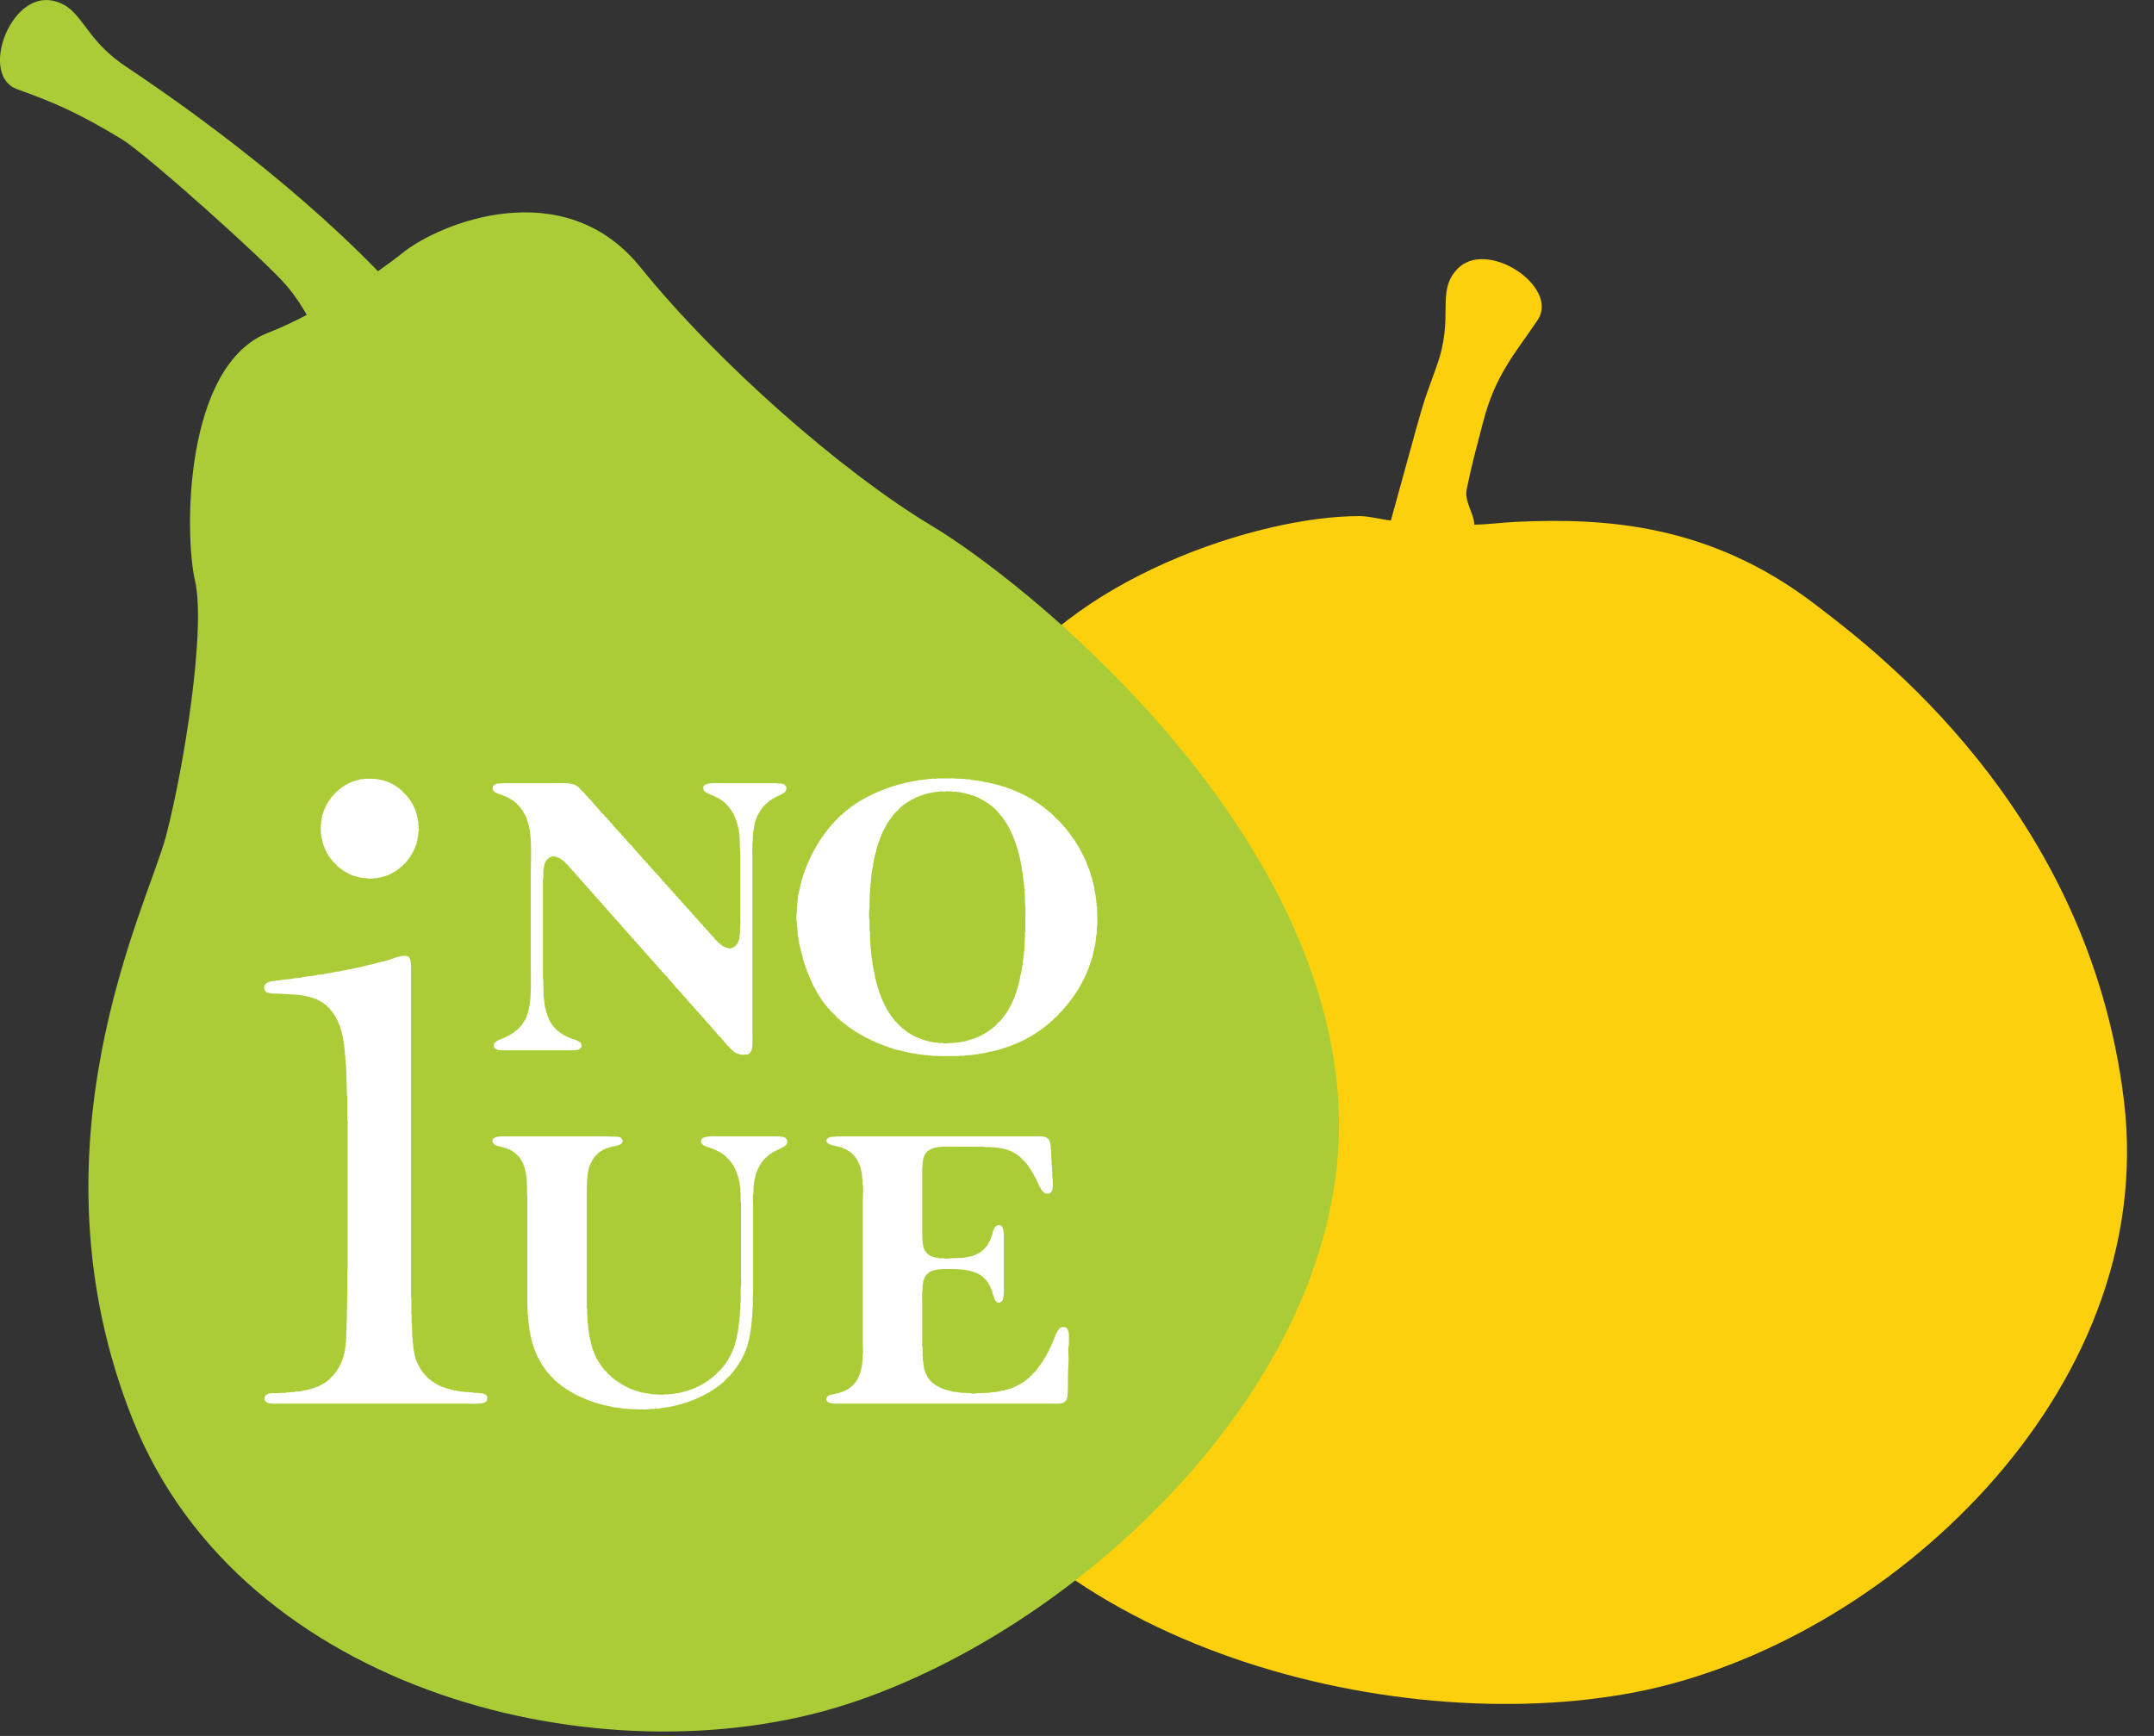 <svg width="67" height="54" viewBox="0 0 67 54" fill="none" xmlns="http://www.w3.org/2000/svg">
<rect x="0" y="0" width="67" height="54" fill="#333333" stroke="none"/>
<path fill-rule="evenodd" clip-rule="evenodd" d="M30.91 21.765C29.193 24.594 24.801 35.2 28.241 43.151C31.683 51.101 43.173 54.134 50.888 52.635C58.608 51.133 67.162 43.35 66.066 34.246C64.969 25.144 58.229 20.156 56.456 18.798C53.161 16.274 49.874 16.111 47.181 16.232C46.77 16.249 46.323 16.312 45.857 16.321C45.862 15.995 45.538 15.607 45.623 15.209C45.842 14.183 45.852 14.224 46.127 13.148C46.504 11.67 47.12 11.006 47.828 9.957C48.523 8.919 46.209 7.374 45.303 8.397C44.666 9.113 45.244 9.85 44.687 11.389C44.138 12.915 44.388 12.136 43.263 16.191C42.922 16.152 42.602 16.056 42.297 16.055C39.167 16.041 33.19 18.009 30.91 21.765Z" fill="#FCD00D"/>
<path fill-rule="evenodd" clip-rule="evenodd" d="M29 16.368C26.162 14.667 22.302 11.262 19.918 8.311C17.533 5.358 13.674 6.947 12.537 7.856C12.302 8.046 12.037 8.24 11.757 8.437C8.824 5.417 5.258 2.966 3.911 2.066C2.547 1.157 2.577 0.221 1.641 0.021C0.303 -0.26 -0.641 2.355 0.532 2.775C1.726 3.201 2.491 3.542 3.797 4.336C4.536 4.786 8.224 8.082 8.906 8.877C9.171 9.186 9.382 9.511 9.543 9.796C9.13 10.012 8.722 10.204 8.337 10.352C5.727 11.375 5.727 16.597 6.067 18.072C6.41 19.548 5.727 23.863 5.161 26.018C4.592 28.175 0.734 35.669 4.137 44.181C7.546 52.697 18.783 55.421 26.275 53.036C33.766 50.652 42.394 42.48 41.599 33.853C40.804 25.226 31.837 18.072 29 16.368Z" fill="#AACD37"/>
<path fill-rule="evenodd" clip-rule="evenodd" d="M31.895 28.419V28.985H31.885C31.869 29.047 31.894 29.152 31.876 29.212C31.87 29.314 31.869 29.41 31.866 29.509H31.859C31.858 29.55 31.858 29.589 31.858 29.63H31.846V29.728H31.834V29.817H31.824V29.896H31.813V29.965H31.808V30.037H31.797C31.793 30.079 31.79 30.12 31.785 30.164C31.768 30.225 31.754 30.312 31.736 30.373V30.421H31.726C31.72 30.462 31.713 30.501 31.708 30.54H31.697C31.691 30.581 31.682 30.62 31.676 30.66H31.667C31.663 30.683 31.662 30.705 31.659 30.726H31.647V30.76H31.637V30.787H31.627C31.617 30.832 31.605 30.877 31.598 30.919H31.587V30.935H31.578C31.575 30.957 31.57 30.977 31.568 30.998H31.559V31.016H31.548V31.047H31.54V31.066H31.528V31.097H31.52C31.515 31.11 31.51 31.125 31.509 31.136H31.498V31.166H31.491C31.483 31.186 31.476 31.208 31.468 31.225H31.459V31.245H31.449V31.265H31.438V31.285H31.428V31.305H31.419V31.323L31.398 31.344V31.363C31.395 31.367 31.387 31.37 31.378 31.372C31.376 31.39 31.373 31.4 31.369 31.413C31.361 31.417 31.356 31.421 31.351 31.422V31.443H31.339V31.463C31.334 31.466 31.326 31.471 31.319 31.472V31.493H31.314C31.306 31.504 31.304 31.512 31.3 31.522C31.294 31.527 31.288 31.529 31.281 31.534V31.553C31.269 31.559 31.262 31.565 31.249 31.571V31.593C31.239 31.599 31.232 31.606 31.219 31.612V31.634C31.212 31.64 31.198 31.645 31.192 31.652V31.671C31.172 31.687 31.158 31.698 31.142 31.711V31.729C31.108 31.763 31.076 31.789 31.041 31.82C31.005 31.86 30.97 31.899 30.935 31.937H30.913C30.901 31.957 30.884 31.971 30.874 31.991H30.853C30.848 31.998 30.84 32.008 30.835 32.019H30.813C30.806 32.028 30.801 32.038 30.797 32.048H30.776C30.772 32.054 30.769 32.062 30.764 32.069C30.754 32.072 30.745 32.075 30.735 32.078V32.087H30.718C30.71 32.094 30.709 32.102 30.705 32.108C30.695 32.113 30.685 32.113 30.675 32.12V32.126C30.663 32.13 30.648 32.134 30.636 32.138C30.633 32.145 30.628 32.151 30.624 32.157C30.607 32.163 30.587 32.171 30.57 32.178C30.564 32.184 30.559 32.19 30.556 32.196C30.543 32.201 30.528 32.205 30.517 32.207V32.216C30.503 32.221 30.491 32.225 30.475 32.227V32.236H30.446V32.248H30.426V32.257C30.415 32.261 30.401 32.262 30.389 32.268V32.277H30.358V32.285H30.339V32.294C30.229 32.329 30.12 32.362 30.009 32.395H29.962V32.405H29.912V32.416H29.851V32.426H29.782V32.436H29.683V32.445H29.525C29.488 32.456 29.39 32.469 29.335 32.456V32.445H29.189V32.436H29.098V32.426H29.029V32.416H28.968V32.405H28.919V32.395H28.881V32.385H28.842V32.377H28.8V32.365H28.77V32.357H28.742V32.346H28.703V32.336H28.681V32.327C28.662 32.324 28.643 32.318 28.622 32.317V32.307H28.602V32.294H28.573V32.285H28.552V32.277H28.525V32.268C28.504 32.261 28.484 32.253 28.462 32.248V32.236H28.444V32.227H28.424V32.216H28.404L28.383 32.196H28.363C28.362 32.19 28.358 32.184 28.355 32.178C28.339 32.175 28.329 32.171 28.318 32.17C28.312 32.161 28.308 32.154 28.306 32.148C28.291 32.145 28.278 32.14 28.267 32.138V32.126C28.256 32.125 28.246 32.12 28.235 32.12C28.233 32.113 28.23 32.104 28.226 32.099H28.206C28.2 32.087 28.194 32.078 28.186 32.069H28.168C28.159 32.059 28.153 32.048 28.148 32.038H28.128C28.119 32.024 28.107 32.013 28.098 31.998C28.085 31.996 28.078 31.992 28.068 31.991C28.046 31.963 28.019 31.936 27.998 31.91H27.977C27.946 31.87 27.911 31.829 27.878 31.789C27.859 31.774 27.838 31.757 27.819 31.741V31.721C27.805 31.711 27.793 31.701 27.779 31.692V31.671C27.77 31.665 27.761 31.66 27.752 31.652V31.634C27.738 31.626 27.732 31.619 27.72 31.612V31.593C27.716 31.589 27.707 31.587 27.7 31.584V31.563C27.693 31.559 27.686 31.556 27.681 31.553V31.534C27.672 31.529 27.666 31.527 27.66 31.522V31.504C27.655 31.499 27.647 31.497 27.639 31.493V31.472C27.635 31.471 27.626 31.466 27.62 31.463V31.443H27.613V31.422C27.605 31.421 27.599 31.417 27.59 31.413V31.396L27.571 31.372V31.355H27.561V31.335H27.553V31.314C27.544 31.31 27.537 31.308 27.533 31.305C27.528 31.291 27.524 31.279 27.522 31.265H27.513C27.508 31.253 27.505 31.24 27.503 31.225H27.491V31.195H27.482V31.174H27.471C27.466 31.156 27.458 31.136 27.453 31.117H27.443C27.439 31.1 27.436 31.084 27.431 31.066H27.422V31.047H27.412C27.408 31.026 27.406 31.009 27.405 30.986H27.393V30.968H27.384C27.38 30.948 27.376 30.929 27.373 30.909H27.362V30.887H27.355C27.344 30.845 27.334 30.801 27.324 30.76H27.312V30.726H27.304V30.699H27.291V30.66H27.284V30.631H27.274V30.592H27.263V30.55H27.255C27.254 30.538 27.254 30.523 27.254 30.512H27.242C27.24 30.485 27.237 30.457 27.234 30.434H27.224C27.217 30.385 27.21 30.34 27.204 30.294C27.174 30.196 27.163 30.066 27.134 29.965V29.896H27.125V29.817H27.113V29.739H27.103V29.65H27.095V29.559H27.086C27.078 29.428 27.072 29.294 27.064 29.162C27.052 29.112 27.072 29.02 27.057 28.964H27.046V28.785V28.637C27.026 28.558 27.026 28.319 27.046 28.238V28.092C27.049 27.976 27.052 27.86 27.057 27.744H27.064V27.595H27.076V27.477H27.086V27.378H27.095V27.289H27.103V27.199C27.127 27.12 27.13 27.009 27.157 26.932V26.872H27.163V26.823H27.174V26.772H27.184V26.723H27.195V26.674H27.204V26.634C27.222 26.587 27.238 26.522 27.254 26.475C27.255 26.449 27.26 26.421 27.263 26.396H27.274V26.364H27.284V26.335H27.29C27.291 26.322 27.291 26.309 27.291 26.296H27.303C27.304 26.286 27.304 26.276 27.304 26.266H27.312V26.236H27.323C27.324 26.227 27.324 26.216 27.324 26.209H27.334C27.336 26.186 27.34 26.166 27.344 26.149H27.355V26.128H27.362C27.363 26.109 27.371 26.087 27.373 26.07H27.384V26.049H27.393V26.018H27.405V26H27.412V25.968H27.421C27.422 25.962 27.422 25.955 27.422 25.95H27.43C27.436 25.932 27.439 25.916 27.443 25.9H27.453C27.458 25.879 27.466 25.86 27.471 25.841H27.482V25.822H27.489C27.491 25.814 27.491 25.805 27.491 25.799H27.503V25.78H27.513V25.761L27.533 25.742V25.722C27.537 25.718 27.544 25.715 27.553 25.709C27.558 25.692 27.565 25.673 27.571 25.65C27.578 25.647 27.585 25.645 27.59 25.642C27.594 25.627 27.599 25.615 27.6 25.6C27.61 25.599 27.615 25.595 27.62 25.593V25.574C27.626 25.569 27.635 25.566 27.639 25.563V25.543C27.647 25.54 27.655 25.537 27.66 25.532V25.513H27.67C27.672 25.503 27.676 25.492 27.681 25.484C27.686 25.48 27.693 25.477 27.7 25.474V25.453C27.711 25.446 27.72 25.441 27.732 25.434V25.413C27.738 25.408 27.752 25.4 27.761 25.392V25.375C27.776 25.362 27.793 25.347 27.809 25.334V25.314C27.846 25.281 27.881 25.248 27.92 25.214C27.955 25.177 27.991 25.136 28.027 25.096H28.048C28.059 25.078 28.074 25.065 28.085 25.045C28.098 25.044 28.107 25.039 28.119 25.036C28.119 25.03 28.124 25.025 28.128 25.018H28.148C28.153 25.008 28.159 24.999 28.168 24.986H28.186C28.19 24.979 28.194 24.973 28.196 24.968C28.206 24.964 28.214 24.962 28.226 24.958V24.948C28.238 24.944 28.251 24.94 28.267 24.937C28.268 24.93 28.272 24.923 28.276 24.918C28.288 24.916 28.301 24.912 28.318 24.909C28.318 24.902 28.322 24.896 28.324 24.888H28.344L28.363 24.869H28.383V24.86H28.404V24.849H28.424V24.837H28.444V24.828H28.462V24.818H28.484V24.808C28.504 24.802 28.525 24.796 28.543 24.789V24.779C28.562 24.774 28.582 24.774 28.602 24.769V24.76H28.622V24.75H28.653V24.739H28.681V24.729H28.711V24.72H28.742V24.71C28.764 24.706 28.789 24.704 28.811 24.7V24.692H28.851V24.679H28.892V24.67H28.94V24.659H28.99V24.65H29.049V24.64H29.12V24.629H29.227V24.619C29.29 24.603 29.395 24.647 29.437 24.611C29.499 24.623 29.615 24.612 29.676 24.629H29.774V24.64H29.851V24.65H29.912V24.659H29.962V24.67H30.009V24.678C30.022 24.679 30.039 24.679 30.05 24.679V24.692H30.09V24.7H30.13V24.71H30.159V24.72H30.19V24.729H30.218V24.739H30.25V24.75C30.27 24.753 30.288 24.758 30.307 24.76C30.644 24.904 30.932 25.093 31.134 25.375C31.145 25.384 31.158 25.392 31.171 25.403C31.172 25.413 31.178 25.424 31.182 25.434C31.188 25.437 31.195 25.441 31.198 25.443V25.463C31.208 25.467 31.215 25.469 31.219 25.474V25.492C31.232 25.499 31.239 25.505 31.249 25.513V25.532C31.256 25.537 31.265 25.54 31.269 25.543C31.273 25.555 31.276 25.569 31.281 25.583C31.288 25.586 31.294 25.59 31.3 25.593C31.304 25.606 31.306 25.619 31.311 25.632C31.316 25.636 31.324 25.64 31.334 25.642C31.334 25.655 31.337 25.669 31.339 25.681C31.349 25.687 31.352 25.688 31.36 25.692V25.709L31.378 25.731V25.749H31.387C31.388 25.756 31.388 25.764 31.388 25.772H31.397C31.398 25.777 31.398 25.783 31.398 25.789H31.41V25.809H31.419V25.83H31.428V25.85H31.438V25.869H31.449C31.454 25.887 31.461 25.91 31.468 25.93H31.478V25.958H31.491C31.494 25.972 31.497 25.986 31.498 26H31.509V26.028H31.52V26.049H31.528V26.078H31.54V26.099H31.547C31.554 26.128 31.56 26.159 31.568 26.186H31.578V26.209H31.587V26.236H31.596C31.598 26.248 31.598 26.258 31.598 26.266H31.604C31.605 26.276 31.605 26.286 31.605 26.296H31.617V26.327H31.627V26.364H31.636C31.637 26.375 31.637 26.385 31.637 26.396H31.647V26.424H31.659C31.663 26.461 31.67 26.499 31.676 26.535H31.687C31.693 26.573 31.7 26.614 31.708 26.653H31.717C31.748 26.832 31.784 27.01 31.813 27.189V27.267H31.824V27.347H31.834V27.427H31.846V27.527H31.858V27.636H31.866V27.764H31.876C31.878 27.889 31.881 28.016 31.885 28.143C31.907 28.214 31.895 28.329 31.895 28.419ZM34.13 28.517C34.125 28.405 34.124 28.292 34.12 28.181H34.109V28.073H34.098V27.981H34.088V27.902H34.079V27.844H34.068V27.774H34.058V27.723H34.05C34.043 27.671 34.037 27.619 34.032 27.565H34.018C34.016 27.54 34.012 27.512 34.011 27.487H34.002V27.446H33.991C33.99 27.433 33.99 27.419 33.99 27.407H33.982V27.367H33.972C33.971 27.355 33.971 27.341 33.971 27.329H33.961V27.299H33.949V27.256H33.94C33.935 27.225 33.93 27.193 33.921 27.158H33.911V27.128H33.9V27.1H33.89C33.888 27.081 33.884 27.059 33.881 27.041H33.871V27.021H33.861C33.859 26.999 33.855 26.98 33.85 26.959H33.842V26.942H33.831V26.912H33.822V26.891H33.812V26.862H33.803V26.841H33.792V26.812H33.784C33.777 26.799 33.777 26.786 33.773 26.772H33.762V26.751H33.753V26.723H33.742V26.701H33.732C33.728 26.69 33.728 26.677 33.723 26.663H33.712V26.644H33.701V26.624H33.692V26.603H33.682V26.583H33.673V26.564H33.661V26.546H33.654V26.525H33.642V26.505H33.632V26.485L33.612 26.465V26.445C33.606 26.441 33.601 26.439 33.594 26.435V26.416L33.576 26.396V26.375H33.563V26.358C33.558 26.353 33.551 26.351 33.544 26.346C33.539 26.333 33.536 26.319 33.533 26.308C33.528 26.304 33.523 26.301 33.513 26.296V26.276H33.504V26.258C33.498 26.253 33.492 26.251 33.483 26.248C33.48 26.236 33.478 26.227 33.474 26.216H33.463C33.461 26.205 33.458 26.19 33.456 26.177H33.444C33.442 26.166 33.436 26.159 33.434 26.149C33.428 26.146 33.421 26.14 33.415 26.136V26.116C33.407 26.11 33.395 26.105 33.385 26.099V26.078C33.379 26.074 33.37 26.072 33.364 26.07C33.361 26.059 33.36 26.049 33.355 26.039H33.345V26.018C33.336 26.012 33.325 26.006 33.314 26V25.978C33.307 25.972 33.295 25.963 33.288 25.958V25.937C33.275 25.932 33.265 25.926 33.258 25.921V25.9C33.248 25.895 33.238 25.886 33.225 25.879V25.86C33.213 25.85 33.199 25.841 33.188 25.83V25.809C33.171 25.798 33.153 25.783 33.138 25.772V25.749C33.117 25.734 33.099 25.718 33.078 25.7V25.681C33.05 25.657 33.026 25.636 32.999 25.612V25.593C32.939 25.537 32.881 25.48 32.818 25.424C32.795 25.397 32.772 25.37 32.749 25.344H32.733C32.708 25.317 32.685 25.293 32.663 25.264H32.641C32.626 25.245 32.607 25.225 32.592 25.207H32.569C32.563 25.193 32.551 25.179 32.542 25.167H32.525C32.511 25.153 32.502 25.138 32.492 25.126H32.475C32.468 25.115 32.459 25.106 32.453 25.096C32.443 25.093 32.434 25.09 32.425 25.086C32.42 25.078 32.416 25.072 32.413 25.067H32.394C32.388 25.06 32.385 25.054 32.383 25.045H32.363C32.357 25.036 32.352 25.026 32.34 25.017H32.326C32.321 25.011 32.318 25.004 32.314 24.999C32.303 24.994 32.294 24.99 32.285 24.986V24.977H32.265C32.26 24.971 32.258 24.964 32.256 24.958H32.235C32.232 24.95 32.23 24.944 32.225 24.937C32.216 24.934 32.204 24.93 32.195 24.928V24.918H32.175C32.172 24.912 32.17 24.904 32.166 24.899H32.145V24.888H32.125C32.121 24.881 32.119 24.876 32.117 24.869C32.103 24.864 32.089 24.862 32.075 24.86C32.072 24.852 32.069 24.846 32.068 24.837C32.046 24.833 32.026 24.826 32.005 24.818C32.003 24.812 32.001 24.806 31.996 24.8C31.983 24.796 31.97 24.791 31.955 24.788V24.779H31.939V24.769H31.919L31.9 24.75H31.878C31.874 24.744 31.87 24.738 31.869 24.729C31.855 24.726 31.841 24.723 31.826 24.72V24.71C31.814 24.706 31.802 24.704 31.789 24.7V24.692H31.758V24.679H31.739V24.67C31.718 24.662 31.701 24.657 31.68 24.65V24.64H31.651V24.629C31.637 24.627 31.621 24.624 31.61 24.619V24.611C31.574 24.601 31.543 24.592 31.513 24.581V24.571H31.491V24.559C31.471 24.557 31.452 24.555 31.431 24.551V24.541H31.412V24.53C31.381 24.525 31.352 24.518 31.326 24.512V24.502H31.304V24.491C31.269 24.485 31.237 24.477 31.204 24.471V24.462H31.174V24.451H31.143V24.443H31.115V24.431H31.075V24.421H31.045V24.414H31.005V24.401H30.966V24.393H30.928V24.382H30.886V24.374C30.861 24.369 30.832 24.364 30.806 24.363V24.352C30.777 24.348 30.746 24.348 30.719 24.342V24.332H30.668C30.621 24.318 30.547 24.309 30.499 24.293H30.439C30.354 24.267 30.232 24.27 30.143 24.242H30.043V24.233C29.978 24.23 29.911 24.226 29.844 24.224H29.746C29.692 24.209 29.598 24.214 29.525 24.214H29.14C29.107 24.242 29.021 24.209 28.97 24.224V24.233H28.863V24.242H28.774V24.252H28.685V24.263H28.614C28.527 24.288 28.413 24.296 28.328 24.322H28.277V24.332C28.248 24.338 28.219 24.34 28.189 24.342V24.352H28.148V24.363H28.111V24.374H28.07V24.382H28.029V24.393C28.002 24.395 27.976 24.398 27.95 24.401V24.414C27.927 24.416 27.904 24.419 27.88 24.421V24.431C27.848 24.438 27.814 24.448 27.78 24.451V24.462H27.753V24.471H27.724V24.481H27.692V24.491C27.662 24.497 27.631 24.503 27.605 24.512V24.522H27.583V24.53C27.554 24.54 27.525 24.545 27.495 24.551V24.559H27.474V24.571H27.446V24.581H27.423V24.592H27.397V24.601C27.382 24.604 27.369 24.607 27.355 24.611V24.619H27.326V24.629H27.305V24.64H27.276V24.65C27.26 24.653 27.248 24.657 27.234 24.659V24.67C27.219 24.673 27.203 24.678 27.188 24.679V24.692C27.167 24.697 27.149 24.704 27.127 24.71V24.72H27.106V24.729H27.087V24.739H27.069V24.75H27.05V24.76H27.029V24.769H27.009V24.779H26.989V24.788H26.969V24.8H26.947L26.93 24.818H26.912C26.908 24.826 26.903 24.833 26.897 24.837H26.878L26.86 24.86H26.841V24.869H26.82C26.816 24.876 26.814 24.881 26.812 24.888H26.791L26.771 24.909H26.75C26.746 24.916 26.744 24.922 26.741 24.928H26.721C26.72 24.934 26.716 24.94 26.713 24.948H26.692C26.689 24.957 26.684 24.962 26.682 24.968C26.67 24.971 26.655 24.973 26.642 24.977V24.986C26.632 24.99 26.621 24.994 26.613 24.999C26.609 25.004 26.606 25.011 26.603 25.017H26.582C26.576 25.026 26.568 25.036 26.563 25.045H26.542C26.537 25.054 26.536 25.06 26.532 25.067H26.514C26.507 25.076 26.5 25.086 26.491 25.096H26.47C26.465 25.106 26.46 25.115 26.455 25.126H26.433C26.428 25.136 26.422 25.146 26.414 25.157H26.393C26.388 25.167 26.38 25.177 26.373 25.186H26.357C26.351 25.193 26.348 25.199 26.343 25.207C26.334 25.213 26.323 25.22 26.313 25.225V25.234H26.294C26.281 25.254 26.268 25.268 26.255 25.285H26.236C26.217 25.309 26.197 25.332 26.176 25.356C26.168 25.357 26.154 25.362 26.145 25.363C26.105 25.408 26.068 25.451 26.027 25.492C25.998 25.519 25.968 25.545 25.935 25.574V25.593C25.909 25.615 25.886 25.64 25.858 25.662V25.681C25.839 25.697 25.819 25.715 25.798 25.731V25.749C25.787 25.761 25.771 25.772 25.759 25.78V25.799C25.746 25.809 25.735 25.822 25.72 25.83V25.85C25.71 25.855 25.698 25.863 25.69 25.869V25.887C25.678 25.897 25.67 25.904 25.661 25.91V25.93C25.649 25.937 25.639 25.944 25.629 25.95V25.968C25.622 25.972 25.617 25.975 25.611 25.978V26C25.599 26.006 25.591 26.012 25.58 26.018V26.039C25.575 26.041 25.568 26.046 25.56 26.049C25.558 26.059 25.554 26.07 25.549 26.078H25.54V26.099C25.534 26.102 25.527 26.105 25.522 26.109C25.52 26.116 25.514 26.128 25.51 26.136H25.5V26.159C25.494 26.163 25.487 26.164 25.481 26.166C25.478 26.181 25.476 26.194 25.472 26.209C25.463 26.21 25.458 26.215 25.453 26.216C25.448 26.227 25.445 26.236 25.442 26.248H25.432V26.266L25.411 26.286V26.308C25.405 26.309 25.398 26.313 25.39 26.317C25.385 26.335 25.378 26.358 25.372 26.375C25.366 26.379 25.36 26.383 25.352 26.385V26.405L25.334 26.424V26.445H25.321V26.465C25.315 26.469 25.309 26.471 25.304 26.475V26.492L25.284 26.515V26.535H25.274V26.552H25.264V26.573H25.254V26.594H25.243V26.614H25.234V26.634H25.223V26.653H25.214V26.674H25.204C25.197 26.694 25.189 26.713 25.184 26.734H25.173C25.169 26.75 25.167 26.767 25.165 26.782H25.154C25.151 26.795 25.147 26.81 25.143 26.823H25.136C25.135 26.832 25.135 26.841 25.135 26.849H25.123C25.121 26.867 25.117 26.878 25.115 26.891H25.104V26.922H25.095V26.942H25.085V26.971H25.074V26.991H25.065V27.021H25.055V27.041H25.045C25.039 27.07 25.03 27.1 25.024 27.128H25.014V27.148H25.005C24.995 27.193 24.985 27.235 24.974 27.278H24.967V27.308H24.955V27.337H24.947V27.367H24.936C24.928 27.405 24.923 27.441 24.917 27.477H24.907C24.903 27.503 24.899 27.529 24.898 27.556H24.887C24.886 27.571 24.886 27.587 24.886 27.606C24.862 27.678 24.851 27.776 24.825 27.853V27.924H24.817V27.992H24.807V28.073H24.799V28.181H24.786V28.359C24.776 28.394 24.765 28.606 24.776 28.655H24.786V28.836H24.799C24.803 28.925 24.81 29.02 24.817 29.115H24.825V29.171H24.836V29.243H24.848V29.291H24.857V29.351C24.898 29.484 24.919 29.64 24.967 29.765V29.807H24.974C24.982 29.84 24.989 29.874 24.995 29.906H25.005V29.937H25.014V29.965H25.024V29.996H25.035V30.026H25.045C25.05 30.055 25.057 30.085 25.065 30.114H25.074V30.135H25.085C25.091 30.164 25.097 30.194 25.104 30.224H25.115V30.246H25.123V30.272H25.135C25.136 30.291 25.141 30.307 25.143 30.322H25.154V30.343H25.165V30.373H25.173C25.177 30.385 25.181 30.4 25.184 30.413H25.193V30.442H25.204C25.207 30.455 25.21 30.469 25.214 30.481H25.223V30.512H25.234C25.239 30.53 25.245 30.55 25.254 30.571H25.264V30.592H25.274V30.62H25.284C25.285 30.633 25.289 30.645 25.293 30.66H25.304C25.305 30.674 25.309 30.686 25.313 30.699C25.319 30.703 25.328 30.705 25.334 30.71V30.726L25.352 30.749V30.77H25.364V30.787H25.372V30.81C25.378 30.812 25.385 30.815 25.39 30.821V30.837L25.411 30.86V30.879H25.422V30.898H25.432C25.434 30.909 25.438 30.919 25.442 30.929C25.448 30.932 25.454 30.933 25.461 30.935C25.463 30.95 25.469 30.964 25.472 30.976C25.478 30.981 25.483 30.984 25.492 30.986V31.009C25.497 31.01 25.504 31.014 25.51 31.016V31.036C25.52 31.04 25.525 31.042 25.53 31.047V31.066H25.54C25.544 31.078 25.547 31.086 25.549 31.097C25.558 31.1 25.565 31.103 25.57 31.106V31.126C25.58 31.133 25.591 31.141 25.599 31.146V31.166C25.611 31.174 25.621 31.179 25.629 31.186V31.208C25.639 31.212 25.649 31.219 25.661 31.225V31.245C25.671 31.255 25.687 31.265 25.698 31.274V31.296C25.715 31.305 25.726 31.314 25.739 31.322V31.344C25.764 31.363 25.787 31.385 25.809 31.405V31.422C25.86 31.472 25.914 31.522 25.968 31.571C26.001 31.612 26.039 31.652 26.076 31.692H26.098C26.118 31.715 26.134 31.738 26.154 31.763H26.176C26.189 31.775 26.201 31.794 26.217 31.81H26.236C26.246 31.824 26.255 31.838 26.265 31.85H26.285C26.291 31.86 26.297 31.87 26.305 31.879H26.323C26.331 31.89 26.338 31.899 26.343 31.91H26.363C26.368 31.92 26.375 31.928 26.383 31.937H26.407C26.41 31.95 26.414 31.96 26.423 31.971H26.443C26.445 31.975 26.45 31.982 26.455 31.991C26.464 31.992 26.47 31.996 26.482 31.998V32.008H26.504C26.507 32.017 26.51 32.022 26.514 32.028C26.521 32.031 26.532 32.034 26.542 32.038V32.048H26.563C26.565 32.054 26.568 32.062 26.572 32.069H26.593C26.596 32.075 26.598 32.08 26.603 32.087H26.621C26.623 32.094 26.629 32.102 26.632 32.108C26.644 32.113 26.659 32.113 26.672 32.12C26.674 32.125 26.678 32.13 26.682 32.138C26.694 32.14 26.706 32.145 26.721 32.148C26.724 32.154 26.725 32.161 26.731 32.17C26.75 32.175 26.771 32.18 26.791 32.186C26.794 32.195 26.796 32.201 26.801 32.207H26.82L26.841 32.227H26.86V32.236H26.878C26.883 32.242 26.886 32.25 26.888 32.257H26.912L26.93 32.277H26.947V32.285H26.969V32.294H26.989V32.307H27.009V32.317H27.029V32.327H27.05V32.336H27.069V32.346H27.087V32.357C27.102 32.358 27.113 32.362 27.127 32.365V32.377H27.149V32.385H27.177V32.395C27.189 32.399 27.203 32.403 27.217 32.405V32.416H27.234V32.426H27.267V32.436C27.279 32.438 27.295 32.44 27.305 32.445V32.456H27.336V32.466H27.355V32.472H27.386V32.485H27.405V32.492C27.55 32.545 27.696 32.593 27.841 32.644C27.904 32.657 27.968 32.67 28.029 32.683C28.111 32.713 28.215 32.726 28.298 32.752H28.355V32.764H28.405V32.771H28.468V32.782H28.525V32.792H28.594V32.802H28.674V32.812H28.754V32.822H28.853V32.831H28.96V32.843C29.079 32.846 29.194 32.848 29.31 32.852H29.856V32.843H30.002V32.831H30.113V32.822H30.211V32.812H30.292V32.802H30.37V32.792H30.439V32.782C30.48 32.777 30.517 32.776 30.562 32.771C30.637 32.749 30.731 32.736 30.806 32.714H30.856V32.701C30.896 32.696 30.937 32.69 30.975 32.683V32.673C31.013 32.666 31.047 32.66 31.085 32.654V32.644C31.108 32.642 31.132 32.637 31.154 32.634V32.622H31.184V32.614H31.212V32.604H31.242V32.593H31.274V32.584H31.304V32.574C31.331 32.567 31.361 32.561 31.391 32.554V32.545H31.412V32.535C31.431 32.533 31.452 32.527 31.471 32.525V32.515H31.491V32.505H31.52V32.492H31.54V32.485H31.57V32.472C31.586 32.471 31.596 32.467 31.61 32.466V32.458C31.62 32.456 31.63 32.456 31.64 32.456V32.445C31.655 32.44 31.665 32.438 31.68 32.436V32.426C31.695 32.423 31.712 32.418 31.728 32.416V32.405C31.751 32.399 31.767 32.392 31.789 32.385V32.377H31.805V32.365H31.826V32.357H31.85V32.346H31.869V32.336H31.887V32.327H31.907L31.927 32.307H31.947C31.95 32.301 31.955 32.292 31.955 32.285H31.976L31.996 32.268H32.017V32.257H32.037C32.041 32.25 32.043 32.242 32.046 32.236H32.068L32.088 32.216H32.108C32.11 32.21 32.114 32.205 32.117 32.196H32.135C32.14 32.19 32.143 32.184 32.145 32.177C32.16 32.175 32.172 32.171 32.185 32.17C32.186 32.161 32.192 32.154 32.195 32.148H32.216C32.219 32.14 32.22 32.134 32.225 32.126H32.245C32.248 32.12 32.252 32.113 32.256 32.108H32.275C32.278 32.102 32.282 32.094 32.285 32.087H32.303V32.078C32.314 32.075 32.326 32.072 32.334 32.069C32.336 32.062 32.339 32.054 32.34 32.048H32.363C32.372 32.038 32.377 32.028 32.383 32.019H32.403C32.409 32.008 32.416 31.998 32.425 31.991H32.443C32.449 31.978 32.456 31.971 32.462 31.96H32.484C32.49 31.95 32.497 31.937 32.502 31.928H32.525C32.532 31.919 32.542 31.904 32.551 31.89H32.569C32.586 31.874 32.598 31.856 32.613 31.84H32.633C32.647 31.82 32.665 31.802 32.684 31.782H32.7C32.701 31.774 32.708 31.768 32.711 31.763C32.723 31.751 32.737 31.741 32.749 31.729C32.772 31.704 32.795 31.678 32.818 31.652H32.84C32.861 31.629 32.881 31.606 32.898 31.584C32.909 31.575 32.917 31.57 32.93 31.563V31.543C32.977 31.499 33.021 31.457 33.067 31.413V31.396C33.089 31.378 33.106 31.362 33.126 31.344V31.322C33.145 31.31 33.161 31.297 33.176 31.285V31.265C33.193 31.253 33.211 31.24 33.225 31.225V31.208C33.238 31.199 33.248 31.192 33.258 31.186V31.166C33.265 31.158 33.275 31.153 33.288 31.146V31.126C33.298 31.117 33.312 31.106 33.325 31.097V31.078C33.331 31.075 33.34 31.07 33.345 31.066V31.047C33.355 31.04 33.364 31.034 33.377 31.026V31.009C33.381 31.004 33.39 31 33.395 30.998V30.976C33.407 30.971 33.415 30.964 33.427 30.956V30.935C33.431 30.933 33.436 30.932 33.444 30.929V30.909C33.452 30.903 33.458 30.902 33.463 30.898C33.468 30.887 33.471 30.879 33.474 30.869H33.483C33.488 30.855 33.492 30.842 33.494 30.827C33.502 30.827 33.508 30.823 33.513 30.821C33.518 30.81 33.523 30.8 33.524 30.787H33.533C33.536 30.776 33.539 30.761 33.544 30.749C33.551 30.746 33.558 30.744 33.563 30.738C33.57 30.721 33.578 30.699 33.583 30.679C33.589 30.677 33.596 30.674 33.604 30.672V30.65L33.624 30.631V30.61H33.632V30.592C33.64 30.588 33.646 30.583 33.654 30.581V30.562L33.673 30.54V30.522H33.682V30.501H33.692V30.481H33.701V30.462H33.712V30.442H33.723V30.421H33.732C33.739 30.401 33.744 30.383 33.753 30.363H33.762V30.334H33.773V30.313H33.784C33.785 30.301 33.788 30.287 33.792 30.272H33.803V30.246H33.812V30.224H33.822V30.194H33.831C33.834 30.18 33.839 30.166 33.842 30.154H33.849C33.894 30.026 33.936 29.896 33.982 29.765C34.012 29.611 34.044 29.456 34.079 29.301C34.087 29.228 34.092 29.158 34.098 29.082H34.109C34.113 29.037 34.115 28.99 34.12 28.944V28.836C34.143 28.754 34.13 28.617 34.13 28.517Z" fill="white"/>
<path fill-rule="evenodd" clip-rule="evenodd" d="M10.037 26.228H10.047V26.258H10.057V26.286H10.066V26.316H10.076V26.346H10.086V26.363H10.097V26.397H10.107C10.114 26.416 10.118 26.436 10.126 26.454H10.136V26.474H10.145V26.493H10.157V26.514L10.176 26.535V26.553C10.182 26.559 10.188 26.561 10.196 26.564C10.199 26.578 10.203 26.591 10.207 26.604C10.213 26.607 10.218 26.611 10.226 26.615V26.635C10.232 26.637 10.238 26.641 10.245 26.645V26.663C10.255 26.668 10.264 26.676 10.275 26.683V26.702C10.285 26.711 10.294 26.717 10.305 26.722V26.744C10.318 26.752 10.331 26.763 10.344 26.772V26.791C10.371 26.818 10.397 26.839 10.425 26.863C10.458 26.899 10.489 26.935 10.523 26.972H10.542C10.552 26.982 10.563 26.998 10.573 27.011H10.593C10.598 27.022 10.606 27.03 10.613 27.04H10.632C10.639 27.049 10.645 27.059 10.651 27.07H10.672C10.674 27.076 10.677 27.081 10.684 27.09C10.691 27.093 10.7 27.096 10.712 27.1V27.109C10.723 27.113 10.738 27.116 10.749 27.12C10.754 27.128 10.757 27.133 10.761 27.139C10.78 27.148 10.799 27.154 10.822 27.159V27.17H10.84V27.18C10.859 27.186 10.88 27.192 10.899 27.198V27.209H10.93V27.22H10.949V27.231C10.966 27.232 10.982 27.236 10.998 27.237V27.248C11.022 27.251 11.047 27.256 11.069 27.257V27.267H11.098V27.278H11.138V27.288H11.188V27.298H11.236V27.308C11.29 27.311 11.342 27.314 11.395 27.318C11.431 27.33 11.572 27.342 11.622 27.329V27.318H11.714V27.308H11.772V27.298H11.832V27.288H11.872V27.278H11.912V27.267H11.95V27.257H11.982V27.248H12.01V27.237H12.04V27.231H12.059V27.22H12.09V27.209C12.108 27.203 12.131 27.197 12.148 27.189V27.18H12.169V27.17H12.191V27.159C12.207 27.154 12.229 27.148 12.247 27.139C12.252 27.133 12.254 27.128 12.258 27.12C12.273 27.116 12.285 27.113 12.298 27.109V27.1C12.308 27.096 12.319 27.093 12.328 27.09C12.331 27.081 12.335 27.076 12.339 27.07H12.356C12.364 27.059 12.371 27.049 12.379 27.04H12.397C12.407 27.028 12.418 27.014 12.427 26.999H12.447C12.461 26.982 12.473 26.968 12.487 26.951H12.505C12.515 26.938 12.525 26.926 12.537 26.912C12.565 26.882 12.595 26.859 12.626 26.831V26.813C12.641 26.799 12.657 26.787 12.676 26.772V26.752C12.687 26.744 12.702 26.734 12.715 26.722V26.702C12.721 26.701 12.728 26.696 12.733 26.695V26.673C12.744 26.668 12.756 26.661 12.764 26.653V26.635C12.771 26.631 12.777 26.626 12.783 26.623C12.787 26.611 12.792 26.596 12.794 26.584C12.802 26.581 12.807 26.578 12.813 26.573V26.553L12.834 26.535V26.514H12.844V26.493H12.855V26.474H12.865V26.454H12.873C12.879 26.436 12.888 26.416 12.894 26.397H12.901V26.363H12.914V26.346H12.922V26.316H12.932V26.286H12.942V26.258H12.952C12.956 26.235 12.96 26.209 12.963 26.187H12.971V26.148H12.983C12.986 26.11 12.988 26.075 12.992 26.04H13.002V25.969H13.013V25.861H13.021C13.036 25.81 13.021 25.706 13.013 25.674V25.563H13.002V25.492H12.992V25.444H12.983C12.977 25.414 12.975 25.383 12.971 25.357H12.963V25.324H12.952V25.286H12.942C12.94 25.265 12.936 25.246 12.932 25.225H12.922V25.207H12.914V25.176H12.901V25.157H12.894V25.126H12.883C12.875 25.106 12.869 25.087 12.865 25.067H12.857C12.855 25.059 12.855 25.054 12.855 25.045H12.844C12.838 25.027 12.829 25.008 12.823 24.987C12.817 24.983 12.81 24.98 12.804 24.977C12.802 24.963 12.798 24.951 12.794 24.937C12.787 24.935 12.782 24.931 12.773 24.928V24.909C12.768 24.904 12.761 24.902 12.756 24.9V24.877C12.748 24.876 12.741 24.872 12.733 24.87C12.732 24.859 12.728 24.85 12.725 24.838C12.715 24.834 12.706 24.826 12.695 24.819V24.799C12.682 24.789 12.667 24.779 12.656 24.769V24.75C12.626 24.723 12.595 24.697 12.565 24.671C12.534 24.635 12.501 24.597 12.467 24.56H12.447C12.437 24.548 12.427 24.535 12.418 24.523C12.407 24.519 12.397 24.517 12.387 24.513C12.385 24.504 12.38 24.497 12.379 24.49H12.356C12.354 24.485 12.35 24.478 12.346 24.472C12.339 24.471 12.328 24.464 12.319 24.463V24.451H12.298C12.295 24.447 12.293 24.437 12.289 24.432C12.278 24.429 12.269 24.426 12.258 24.422V24.414C12.238 24.404 12.219 24.397 12.198 24.392V24.382H12.179V24.375H12.158V24.363C12.14 24.355 12.12 24.349 12.1 24.341V24.332H12.07V24.322H12.05V24.315H12.021V24.302H11.99V24.293H11.96V24.284H11.932V24.274C11.904 24.271 11.878 24.268 11.851 24.264C11.715 24.219 11.521 24.223 11.336 24.224C11.309 24.248 11.247 24.232 11.207 24.241C11.125 24.268 11.043 24.29 10.959 24.315V24.322H10.941V24.332H10.909V24.341C10.889 24.349 10.871 24.355 10.85 24.363V24.375H10.83V24.382H10.81V24.392C10.79 24.397 10.772 24.404 10.749 24.414V24.422C10.739 24.426 10.731 24.429 10.722 24.432C10.718 24.437 10.715 24.447 10.712 24.451C10.697 24.454 10.686 24.458 10.672 24.463C10.666 24.472 10.659 24.482 10.651 24.49H10.632C10.627 24.497 10.625 24.504 10.623 24.513H10.6C10.595 24.523 10.589 24.53 10.581 24.541C10.573 24.544 10.563 24.548 10.552 24.55C10.535 24.571 10.519 24.592 10.502 24.611H10.483C10.459 24.639 10.436 24.662 10.413 24.692C10.4 24.699 10.386 24.709 10.375 24.721V24.739C10.355 24.757 10.334 24.774 10.314 24.789C10.313 24.799 10.309 24.808 10.305 24.819C10.298 24.823 10.29 24.826 10.285 24.829V24.85C10.275 24.855 10.264 24.861 10.255 24.87V24.889C10.249 24.891 10.24 24.896 10.235 24.9C10.232 24.909 10.229 24.917 10.226 24.928H10.216V24.948C10.209 24.951 10.203 24.957 10.196 24.957C10.192 24.972 10.188 24.983 10.186 24.999C10.179 25.002 10.172 25.004 10.166 25.008C10.163 25.02 10.159 25.033 10.157 25.045H10.145V25.067H10.136C10.13 25.087 10.122 25.106 10.116 25.126H10.107V25.157H10.097C10.092 25.167 10.09 25.182 10.086 25.195H10.076C10.072 25.215 10.07 25.235 10.066 25.256H10.057V25.286H10.047V25.314H10.037C10.034 25.338 10.03 25.363 10.026 25.383H10.016V25.434H10.008V25.483H9.998V25.543H9.988V25.642H9.977V25.781C9.977 25.917 9.992 26.046 10.026 26.148C10.03 26.174 10.034 26.202 10.037 26.228Z" fill="white"/>
<path fill-rule="evenodd" clip-rule="evenodd" d="M15.352 24.592V24.612C15.362 24.613 15.373 24.618 15.382 24.619C15.388 24.629 15.395 24.64 15.402 24.65H15.423V24.66C15.434 24.663 15.449 24.669 15.461 24.67V24.678C15.473 24.679 15.481 24.679 15.49 24.679V24.691H15.522V24.7H15.54V24.71C15.571 24.715 15.601 24.723 15.631 24.729V24.739H15.649V24.75H15.679V24.76H15.7V24.77H15.73V24.779C15.748 24.785 15.768 24.791 15.789 24.8V24.808C15.804 24.812 15.815 24.816 15.829 24.82C15.832 24.826 15.835 24.833 15.838 24.837C15.85 24.841 15.865 24.846 15.877 24.849C15.882 24.856 15.884 24.862 15.888 24.871C15.901 24.873 15.914 24.877 15.927 24.877C15.932 24.883 15.934 24.89 15.938 24.899H15.957C15.964 24.909 15.97 24.918 15.977 24.928H15.998C16.01 24.944 16.023 24.961 16.038 24.978H16.055C16.079 25.004 16.102 25.031 16.125 25.057C16.137 25.065 16.146 25.069 16.156 25.077V25.096C16.168 25.106 16.181 25.114 16.196 25.127C16.198 25.136 16.202 25.146 16.206 25.157C16.213 25.159 16.218 25.164 16.224 25.167V25.187C16.229 25.189 16.239 25.193 16.245 25.194V25.214C16.252 25.22 16.258 25.221 16.264 25.225C16.268 25.235 16.272 25.245 16.274 25.255H16.284C16.291 25.275 16.298 25.294 16.305 25.314C16.311 25.317 16.318 25.321 16.324 25.325V25.343H16.334V25.363H16.344V25.393H16.355V25.413H16.365C16.367 25.426 16.37 25.442 16.374 25.453H16.384C16.39 25.484 16.396 25.513 16.404 25.544C16.561 25.94 16.512 26.602 16.512 27.149V30.064C16.512 30.624 16.544 31.233 16.374 31.621V31.652H16.365C16.361 31.666 16.356 31.678 16.355 31.692H16.344C16.34 31.704 16.336 31.719 16.334 31.729C16.328 31.733 16.32 31.738 16.314 31.741C16.311 31.754 16.309 31.769 16.305 31.782C16.298 31.782 16.291 31.788 16.284 31.789V31.81H16.274C16.272 31.821 16.268 31.829 16.264 31.84C16.258 31.843 16.252 31.848 16.245 31.85V31.871C16.229 31.879 16.218 31.89 16.206 31.898V31.92C16.189 31.931 16.172 31.946 16.156 31.959C16.128 31.991 16.102 32.019 16.075 32.048H16.055C16.047 32.062 16.038 32.075 16.026 32.087H16.006C16 32.099 15.994 32.108 15.988 32.12H15.965C15.959 32.127 15.952 32.138 15.948 32.147C15.934 32.151 15.921 32.154 15.908 32.157C15.904 32.162 15.901 32.171 15.898 32.179C15.884 32.181 15.871 32.185 15.858 32.187C15.855 32.195 15.85 32.201 15.848 32.207C15.829 32.215 15.809 32.221 15.789 32.227V32.237H15.768V32.248H15.748V32.257C15.73 32.262 15.709 32.268 15.689 32.277V32.286H15.661V32.294H15.639V32.307H15.611V32.317H15.589V32.327H15.561V32.337C15.547 32.339 15.534 32.344 15.522 32.345V32.356C15.505 32.358 15.488 32.361 15.473 32.365C15.468 32.371 15.466 32.379 15.461 32.385H15.441C15.438 32.393 15.434 32.399 15.431 32.405C15.414 32.417 15.399 32.434 15.382 32.446C15.372 32.461 15.382 32.466 15.362 32.485V32.566C15.378 32.579 15.394 32.603 15.402 32.622C15.438 32.633 15.466 32.655 15.501 32.664H15.571V32.673H16.075H17.337H17.881V32.664C17.918 32.66 17.953 32.657 17.99 32.655V32.644H18.01C18.031 32.633 18.044 32.61 18.06 32.594C18.066 32.59 18.075 32.588 18.079 32.584V32.554H18.089C18.085 32.525 18.084 32.493 18.079 32.466C18.075 32.461 18.066 32.457 18.06 32.456V32.436L18.04 32.416H18.019C18.018 32.41 18.014 32.403 18.01 32.395C17.998 32.393 17.984 32.39 17.969 32.385V32.376C17.959 32.371 17.943 32.369 17.93 32.365V32.356C17.914 32.353 17.898 32.349 17.881 32.345V32.337H17.852V32.327C17.821 32.318 17.791 32.312 17.762 32.307V32.294H17.743V32.286H17.712V32.277H17.693V32.268H17.662V32.257C17.643 32.249 17.623 32.242 17.605 32.237V32.227H17.583V32.216C17.572 32.215 17.556 32.21 17.545 32.207C17.541 32.201 17.538 32.195 17.534 32.187C17.521 32.185 17.506 32.181 17.495 32.179C17.491 32.171 17.489 32.162 17.484 32.157C17.471 32.154 17.458 32.151 17.445 32.147C17.441 32.14 17.44 32.135 17.434 32.127C17.424 32.125 17.415 32.12 17.404 32.12C17.398 32.108 17.393 32.099 17.387 32.087H17.366C17.337 32.054 17.305 32.022 17.275 31.991C17.251 31.971 17.229 31.95 17.207 31.928V31.91C17.196 31.904 17.188 31.896 17.176 31.89V31.871C17.17 31.867 17.164 31.865 17.158 31.86V31.84C17.15 31.838 17.144 31.833 17.138 31.829C17.131 31.81 17.124 31.789 17.118 31.772C17.11 31.769 17.104 31.764 17.098 31.763V31.741H17.088V31.722H17.079V31.692H17.068V31.671H17.058C17.054 31.661 17.051 31.645 17.047 31.634H17.038C17.008 31.526 16.98 31.421 16.949 31.314V31.255H16.937V31.197H16.931V31.117H16.919V31.026H16.909C16.906 30.859 16.902 30.689 16.9 30.523C16.88 30.45 16.889 30.332 16.889 30.246V29.699V27.933V27.518C16.889 27.444 16.884 27.353 16.9 27.299V27.081H16.909V26.991H16.919V26.942H16.931V26.9H16.937V26.862H16.949V26.842H16.959C16.965 26.823 16.971 26.801 16.98 26.782C16.985 26.779 16.991 26.776 16.998 26.772V26.751C17.006 26.75 17.012 26.745 17.018 26.744C17.036 26.723 17.051 26.701 17.068 26.684C17.088 26.676 17.108 26.669 17.127 26.663V26.653H17.168V26.644C17.236 26.623 17.309 26.658 17.347 26.674H17.374V26.684H17.395C17.398 26.691 17.4 26.695 17.404 26.701C17.418 26.705 17.431 26.71 17.445 26.712C17.451 26.723 17.458 26.735 17.465 26.744H17.484C17.495 26.755 17.505 26.77 17.515 26.782H17.534C17.556 26.81 17.581 26.837 17.605 26.862C17.633 26.89 17.662 26.914 17.693 26.942V26.959H17.704C17.712 26.974 17.723 26.989 17.731 27C17.754 27.016 17.771 27.032 17.791 27.05V27.07C17.82 27.093 17.846 27.116 17.871 27.139V27.159C17.898 27.18 17.924 27.205 17.951 27.23V27.249C17.977 27.271 18.003 27.297 18.029 27.317V27.337C18.052 27.358 18.076 27.378 18.101 27.398V27.417C18.127 27.441 18.152 27.464 18.178 27.487V27.508C18.206 27.529 18.232 27.554 18.258 27.576V27.595C18.284 27.62 18.31 27.641 18.337 27.666V27.683C18.364 27.709 18.39 27.732 18.416 27.754V27.775C18.441 27.794 18.463 27.815 18.488 27.833V27.852C18.514 27.877 18.542 27.899 18.565 27.923V27.943C18.591 27.967 18.617 27.988 18.645 28.012V28.032C18.671 28.054 18.698 28.078 18.725 28.101V28.12C18.75 28.144 18.778 28.169 18.803 28.192V28.21C18.825 28.231 18.849 28.25 18.874 28.269V28.292C18.9 28.313 18.926 28.335 18.952 28.359V28.38C18.979 28.404 19.005 28.425 19.031 28.449V28.469C19.058 28.491 19.084 28.513 19.112 28.537V28.557H19.12C19.13 28.571 19.139 28.583 19.151 28.597C19.164 28.607 19.178 28.617 19.19 28.628V28.648C19.212 28.665 19.237 28.686 19.261 28.706V28.725C19.286 28.75 19.312 28.771 19.338 28.795V28.816C19.366 28.838 19.393 28.862 19.419 28.886V28.905C19.445 28.925 19.471 28.95 19.497 28.975V28.994C19.524 29.016 19.55 29.041 19.576 29.065V29.082H19.587C19.597 29.097 19.607 29.111 19.617 29.123C19.626 29.129 19.637 29.137 19.644 29.143V29.162C19.672 29.187 19.698 29.212 19.725 29.232V29.251C19.751 29.275 19.779 29.299 19.805 29.321V29.341C19.832 29.365 19.857 29.388 19.884 29.409V29.429C19.912 29.454 19.936 29.477 19.963 29.5V29.52C19.986 29.541 20.009 29.559 20.031 29.579V29.599C20.058 29.622 20.085 29.645 20.111 29.668V29.688C20.14 29.711 20.165 29.733 20.193 29.758V29.778C20.219 29.8 20.247 29.824 20.273 29.849V29.866C20.298 29.889 20.324 29.915 20.351 29.937V29.957C20.376 29.979 20.406 30.004 20.43 30.026V30.044C20.456 30.064 20.477 30.085 20.499 30.106V30.124C20.527 30.148 20.554 30.17 20.579 30.194V30.215C20.605 30.238 20.631 30.261 20.659 30.283V30.302C20.686 30.325 20.712 30.348 20.738 30.373C20.832 30.503 20.949 30.608 21.044 30.737C21.072 30.761 21.098 30.787 21.125 30.81V30.827C21.15 30.852 21.178 30.877 21.204 30.898V30.919H21.214C21.224 30.931 21.234 30.944 21.244 30.956C21.253 30.964 21.262 30.971 21.273 30.976V30.997C21.299 31.021 21.326 31.044 21.352 31.066V31.086H21.362C21.372 31.099 21.383 31.112 21.39 31.126C21.404 31.136 21.418 31.147 21.431 31.155V31.174C21.458 31.2 21.484 31.221 21.51 31.246V31.265C21.537 31.289 21.565 31.31 21.59 31.335V31.356C21.613 31.372 21.637 31.396 21.659 31.413V31.434C21.687 31.458 21.712 31.48 21.74 31.504V31.521C21.764 31.545 21.792 31.57 21.819 31.592V31.613C21.846 31.634 21.871 31.661 21.897 31.682V31.701H21.908C21.917 31.716 21.926 31.728 21.938 31.741C21.952 31.75 21.963 31.763 21.975 31.772V31.789C21.999 31.81 22.021 31.829 22.045 31.85C22.145 31.986 22.265 32.093 22.364 32.227C22.389 32.249 22.416 32.274 22.442 32.294V32.317C22.466 32.337 22.489 32.356 22.512 32.376V32.395C22.538 32.417 22.565 32.441 22.59 32.466V32.485C22.625 32.515 22.657 32.546 22.69 32.574V32.594C22.715 32.614 22.737 32.634 22.761 32.655C22.763 32.66 22.767 32.666 22.771 32.673H22.791C22.8 32.686 22.809 32.701 22.82 32.714H22.84C22.843 32.72 22.848 32.725 22.849 32.734C22.916 32.777 23.077 32.834 23.188 32.803H23.246C23.44 32.739 23.404 32.461 23.404 32.207V30.512V27.219V26.435C23.404 26.347 23.397 26.23 23.414 26.159V25.999H23.425V25.887C23.444 25.783 23.464 25.677 23.483 25.574C23.575 25.314 23.687 25.105 23.891 24.958C23.899 24.944 23.912 24.93 23.921 24.918H23.939C23.943 24.912 23.947 24.904 23.949 24.899H23.972C23.973 24.89 23.978 24.883 23.979 24.877H23.999C24.003 24.873 24.005 24.864 24.009 24.859C24.02 24.856 24.028 24.852 24.039 24.849V24.837C24.06 24.833 24.08 24.826 24.099 24.82C24.101 24.812 24.104 24.806 24.107 24.8C24.122 24.796 24.138 24.791 24.148 24.788V24.779C24.162 24.773 24.176 24.773 24.189 24.77V24.76H24.217V24.75C24.237 24.744 24.258 24.737 24.279 24.729V24.721H24.299V24.71C24.309 24.706 24.324 24.704 24.336 24.7C24.341 24.694 24.345 24.685 24.347 24.679H24.366C24.372 24.67 24.38 24.66 24.386 24.65H24.406C24.421 24.64 24.441 24.601 24.448 24.581C24.473 24.553 24.458 24.515 24.456 24.471C24.436 24.449 24.415 24.425 24.397 24.403C24.366 24.393 24.336 24.381 24.308 24.374H24.217C24.166 24.358 24.077 24.363 24.009 24.363H23.613H22.472C22.276 24.363 21.963 24.338 21.888 24.451C21.872 24.475 21.878 24.523 21.878 24.561C21.897 24.578 21.887 24.584 21.897 24.601C21.914 24.613 21.93 24.627 21.947 24.64V24.65C21.967 24.657 21.988 24.663 22.008 24.67V24.678C22.025 24.685 22.045 24.694 22.067 24.7V24.71H22.095V24.721H22.116V24.729H22.146V24.739H22.167V24.75H22.194V24.76C22.215 24.768 22.234 24.773 22.254 24.779V24.788H22.274V24.8H22.293V24.808H22.311V24.82C22.332 24.826 22.354 24.833 22.372 24.837C22.377 24.846 22.381 24.852 22.384 24.859H22.404V24.871C22.412 24.873 22.423 24.877 22.433 24.877C22.436 24.883 22.438 24.89 22.442 24.899H22.463C22.472 24.912 22.482 24.924 22.492 24.936H22.512C22.545 24.974 22.58 25.011 22.613 25.045C22.631 25.065 22.651 25.08 22.669 25.096V25.114C22.68 25.122 22.69 25.129 22.7 25.136V25.157C22.711 25.164 22.718 25.168 22.73 25.177V25.194C22.737 25.199 22.743 25.202 22.751 25.207C22.753 25.214 22.756 25.225 22.761 25.235H22.771C22.776 25.255 22.784 25.275 22.791 25.294C22.797 25.297 22.802 25.301 22.809 25.304C22.813 25.317 22.817 25.332 22.82 25.343H22.829C22.832 25.357 22.837 25.37 22.84 25.383H22.849V25.413H22.858C22.863 25.426 22.868 25.442 22.869 25.453H22.878C22.883 25.474 22.884 25.493 22.89 25.513H22.899V25.531H22.907C22.913 25.555 22.916 25.579 22.918 25.601H22.927V25.632H22.94V25.673H22.949V25.709H22.957V25.75H22.97C22.981 25.841 22.995 25.93 23.006 26.018C23.011 26.172 23.016 26.323 23.018 26.475H23.027V26.959V27.973V28.549C23.027 28.642 23.039 28.766 23.018 28.846V29.065H23.006C23.005 29.111 23.001 29.158 22.998 29.202C22.947 29.363 22.895 29.451 22.73 29.5C22.685 29.513 22.637 29.49 22.613 29.479H22.572V29.469C22.558 29.468 22.545 29.462 22.533 29.462V29.451C22.519 29.447 22.506 29.443 22.492 29.441C22.489 29.434 22.484 29.428 22.482 29.421H22.463C22.454 29.409 22.45 29.401 22.442 29.391H22.423C22.408 29.375 22.396 29.358 22.384 29.341H22.364C22.339 29.314 22.316 29.288 22.293 29.264C22.274 29.245 22.254 29.229 22.234 29.212V29.192C22.227 29.189 22.221 29.187 22.215 29.183C22.204 29.169 22.194 29.158 22.187 29.143C22.167 29.126 22.146 29.111 22.126 29.093V29.076H22.116C22.107 29.061 22.095 29.047 22.086 29.034C22.07 29.021 22.052 29.009 22.038 28.994V28.975C22.008 28.948 21.975 28.922 21.947 28.894V28.873C21.921 28.853 21.896 28.828 21.867 28.806V28.785C21.837 28.76 21.807 28.732 21.78 28.706V28.686C21.754 28.663 21.726 28.639 21.7 28.617V28.597C21.668 28.571 21.639 28.546 21.608 28.517V28.501C21.584 28.474 21.557 28.452 21.531 28.429V28.406C21.5 28.383 21.471 28.355 21.444 28.329V28.309C21.412 28.283 21.383 28.257 21.352 28.231V28.21H21.343C21.333 28.196 21.322 28.184 21.312 28.17C21.299 28.162 21.287 28.15 21.273 28.144V28.12C21.244 28.094 21.214 28.069 21.184 28.042V28.02C21.158 27.998 21.131 27.976 21.105 27.952V27.933C21.076 27.907 21.044 27.879 21.015 27.852V27.833C20.985 27.806 20.956 27.78 20.926 27.754V27.735C20.899 27.711 20.873 27.689 20.846 27.666V27.645C20.818 27.62 20.787 27.594 20.758 27.566V27.545C20.73 27.524 20.705 27.5 20.678 27.477V27.458C20.647 27.431 20.619 27.404 20.589 27.378V27.358C20.563 27.335 20.537 27.311 20.511 27.289V27.266C20.479 27.241 20.45 27.214 20.422 27.189V27.169C20.39 27.143 20.36 27.116 20.332 27.091V27.07C20.305 27.049 20.279 27.025 20.25 27V26.98C20.222 26.954 20.193 26.927 20.162 26.9V26.883C20.136 26.858 20.11 26.837 20.082 26.812V26.792C20.052 26.767 20.024 26.74 19.994 26.712C19.892 26.571 19.759 26.459 19.657 26.317C19.626 26.289 19.597 26.263 19.568 26.236V26.217C19.541 26.194 19.515 26.172 19.488 26.149V26.128C19.458 26.101 19.428 26.074 19.399 26.049V26.028C19.372 26.006 19.346 25.983 19.32 25.959V25.937C19.288 25.913 19.261 25.886 19.23 25.861V25.841C19.2 25.814 19.169 25.789 19.139 25.76V25.742C19.114 25.718 19.088 25.696 19.062 25.673V25.651C19.031 25.625 19.002 25.6 18.974 25.574V25.553C18.947 25.53 18.92 25.505 18.894 25.484V25.463C18.863 25.437 18.833 25.41 18.803 25.383V25.363C18.774 25.338 18.744 25.312 18.713 25.286C18.611 25.143 18.479 25.031 18.377 24.888C18.364 24.877 18.35 24.871 18.337 24.859C18.328 24.846 18.318 24.833 18.308 24.82H18.296V24.8C18.268 24.773 18.238 24.747 18.208 24.721V24.7C18.177 24.67 18.142 24.64 18.11 24.612C18.059 24.559 18.01 24.494 17.951 24.451H17.93C17.928 24.447 17.924 24.438 17.921 24.431H17.901V24.421H17.881V24.414C17.712 24.338 17.368 24.363 17.127 24.363H15.581C15.556 24.383 15.468 24.369 15.431 24.381V24.393C15.414 24.395 15.399 24.398 15.382 24.403V24.414C15.367 24.425 15.349 24.438 15.332 24.451C15.327 24.481 15.323 24.518 15.325 24.561C15.334 24.571 15.332 24.579 15.341 24.592H15.352Z" fill="white"/>
<path fill-rule="evenodd" clip-rule="evenodd" d="M15.055 43.363V43.353C14.979 43.342 14.905 43.336 14.828 43.326H14.719V43.313H14.58V43.304H14.469V43.294H14.382V43.285H14.312V43.276H14.253V43.265H14.193V43.254C14.159 43.252 14.127 43.249 14.095 43.246V43.234H14.055V43.226H14.014V43.214H13.976V43.206H13.937V43.195H13.905V43.185H13.876V43.177C13.856 43.173 13.837 43.17 13.817 43.164V43.154H13.796V43.147C13.777 43.142 13.756 43.138 13.737 43.136C13.337 42.96 13.076 42.678 12.923 42.253V42.213H12.914V42.185H12.903V42.145H12.892V42.104H12.885C12.881 42.07 12.879 42.039 12.874 42.005H12.864V41.936H12.856V41.857H12.848C12.846 41.828 12.846 41.796 12.846 41.768H12.835V41.63H12.825C12.82 41.493 12.818 41.36 12.814 41.221C12.793 41.143 12.808 41.02 12.804 40.924V40.894H12.795V40.497V40.359H12.785V39.18V32.93V30.737V30.165C12.785 30.064 12.789 29.962 12.764 29.887V29.849C12.752 29.811 12.723 29.787 12.706 29.758C12.653 29.743 12.629 29.728 12.556 29.728C12.533 29.75 12.482 29.735 12.447 29.749V29.758H12.418V29.765H12.378C12.264 29.808 12.126 29.845 12.012 29.887C11.95 29.9 11.884 29.915 11.823 29.927C11.635 29.994 11.41 30.02 11.218 30.085H11.169V30.096C11.139 30.098 11.11 30.104 11.078 30.106V30.115H11.029V30.124H10.981V30.135H10.94V30.145C10.907 30.147 10.874 30.151 10.841 30.154C10.747 30.183 10.626 30.196 10.533 30.223H10.474C10.334 30.268 10.159 30.271 10.017 30.314C9.975 30.316 9.932 30.32 9.89 30.322C9.726 30.372 9.518 30.364 9.354 30.413C9.281 30.419 9.208 30.426 9.135 30.434C8.996 30.474 8.811 30.46 8.67 30.501H8.581V30.512H8.51V30.523H8.451C8.363 30.547 8.256 30.572 8.234 30.66C8.205 30.689 8.22 30.744 8.224 30.788C8.244 30.814 8.269 30.842 8.29 30.869H8.312V30.879H8.344C8.429 30.913 8.555 30.909 8.68 30.909C8.887 30.923 9.096 30.934 9.306 30.949V30.956H9.374V30.968H9.441V30.976H9.492V30.988H9.542V30.997H9.592V31.009H9.632V31.016H9.661V31.025C9.694 31.034 9.726 31.041 9.76 31.049V31.058H9.781V31.066C9.798 31.07 9.82 31.075 9.841 31.078V31.086C9.861 31.092 9.879 31.099 9.897 31.106V31.117H9.918V31.126C9.932 31.131 9.945 31.133 9.959 31.136C9.963 31.143 9.964 31.151 9.968 31.155C9.983 31.158 9.995 31.163 10.008 31.166V31.174C10.017 31.179 10.029 31.182 10.039 31.185C10.041 31.192 10.045 31.2 10.049 31.208H10.067C10.071 31.212 10.073 31.219 10.077 31.225C10.088 31.229 10.098 31.233 10.107 31.235C10.117 31.248 10.127 31.261 10.136 31.274H10.157C10.167 31.289 10.177 31.302 10.187 31.314C10.212 31.338 10.24 31.362 10.266 31.384V31.406C10.281 31.417 10.3 31.432 10.316 31.443C10.32 31.453 10.322 31.464 10.325 31.472C10.332 31.477 10.338 31.48 10.346 31.484V31.504C10.351 31.506 10.358 31.512 10.366 31.513C10.368 31.521 10.372 31.534 10.375 31.543H10.386V31.564C10.391 31.566 10.399 31.571 10.405 31.571C10.408 31.584 10.412 31.592 10.414 31.601H10.423C10.427 31.616 10.431 31.628 10.434 31.641C10.441 31.645 10.449 31.648 10.454 31.652V31.671L10.474 31.692V31.712H10.484V31.729H10.493C10.502 31.75 10.508 31.772 10.514 31.789H10.524V31.821H10.533V31.84H10.543V31.871H10.554V31.89H10.564C10.58 31.95 10.597 32.008 10.614 32.069H10.623V32.108H10.632V32.147H10.642V32.196H10.653V32.237H10.663V32.295H10.675V32.347H10.682V32.405H10.691V32.472H10.703V32.556H10.713V32.634H10.722V32.734H10.729C10.73 32.77 10.73 32.805 10.73 32.843H10.741V32.953V32.959H10.752V33.101H10.763V33.269H10.772C10.779 33.53 10.784 33.791 10.79 34.053C10.808 34.106 10.802 34.2 10.802 34.271V34.686V34.816H10.813V35.896V38.297V39.072C10.813 39.243 10.815 39.439 10.802 39.595V40.101C10.798 40.348 10.795 40.597 10.79 40.846C10.79 40.95 10.789 41.072 10.782 41.163C10.774 41.249 10.791 41.36 10.772 41.429C10.769 41.542 10.765 41.656 10.763 41.768H10.752V41.869H10.741V41.947H10.73V42.005H10.722C10.718 42.039 10.714 42.07 10.713 42.104H10.703C10.699 42.133 10.696 42.157 10.691 42.185H10.682V42.213H10.675V42.245H10.665C10.663 42.253 10.663 42.264 10.663 42.274H10.653C10.65 42.293 10.646 42.313 10.642 42.333H10.632V42.354H10.623V42.381H10.614C10.607 42.403 10.6 42.422 10.591 42.442H10.584V42.462H10.572V42.482H10.564V42.501L10.543 42.522V42.541C10.536 42.544 10.53 42.547 10.524 42.552C10.521 42.564 10.518 42.578 10.514 42.59C10.508 42.594 10.502 42.598 10.493 42.599V42.62H10.484C10.48 42.63 10.477 42.64 10.474 42.651C10.466 42.653 10.462 42.656 10.454 42.66V42.679C10.445 42.686 10.434 42.694 10.423 42.7V42.72C10.412 42.729 10.399 42.74 10.386 42.75V42.767C10.355 42.796 10.325 42.821 10.296 42.849C10.27 42.877 10.244 42.909 10.216 42.936H10.198C10.187 42.951 10.177 42.963 10.167 42.976H10.148C10.144 42.983 10.141 42.989 10.136 42.997H10.117C10.113 43.005 10.11 43.011 10.107 43.017H10.088C10.083 43.025 10.081 43.03 10.077 43.036C10.063 43.038 10.052 43.044 10.039 43.047C10.036 43.053 10.031 43.06 10.029 43.065C10.008 43.073 9.989 43.078 9.968 43.084V43.097H9.948V43.107C9.929 43.112 9.909 43.121 9.89 43.127V43.136C9.868 43.138 9.848 43.142 9.829 43.147V43.154H9.811V43.164H9.781V43.177H9.749V43.185H9.72V43.195H9.693V43.206C9.669 43.209 9.644 43.214 9.622 43.214V43.226C9.592 43.229 9.562 43.233 9.532 43.234V43.246H9.481V43.254H9.434V43.265H9.383V43.276C9.308 43.282 9.231 43.287 9.156 43.294V43.304H9.047V43.313H9.017H8.907V43.326C8.808 43.328 8.709 43.331 8.609 43.336C8.459 43.336 8.275 43.331 8.243 43.443C8.217 43.47 8.23 43.51 8.234 43.55C8.254 43.575 8.271 43.599 8.29 43.623H8.312V43.633C8.419 43.682 8.673 43.662 8.829 43.662H9.861H13.588H14.53C14.653 43.662 14.844 43.682 14.947 43.65H15.017V43.641C15.043 43.633 15.075 43.637 15.095 43.623V43.612C15.113 43.599 15.129 43.586 15.145 43.571C15.151 43.538 15.155 43.492 15.155 43.443C15.135 43.421 15.116 43.396 15.095 43.376C15.082 43.37 15.07 43.368 15.055 43.363Z" fill="white"/>
<path fill-rule="evenodd" clip-rule="evenodd" d="M24.347 35.361H24.27V35.35H23.632H22.445C22.285 35.35 22.078 35.329 21.948 35.371C21.889 35.389 21.836 35.389 21.819 35.451C21.794 35.477 21.807 35.509 21.809 35.549C21.831 35.577 21.856 35.603 21.879 35.63H21.899V35.638C21.911 35.644 21.926 35.646 21.936 35.649V35.657C21.955 35.661 21.973 35.664 21.987 35.67V35.677H22.018V35.687C22.037 35.692 22.055 35.697 22.078 35.697V35.707C22.105 35.713 22.138 35.72 22.166 35.727V35.738H22.186V35.748H22.215V35.757C22.237 35.763 22.253 35.772 22.273 35.777V35.787H22.294V35.797H22.314V35.807H22.333V35.817C22.353 35.825 22.374 35.83 22.395 35.837C22.398 35.842 22.4 35.85 22.403 35.856C22.415 35.86 22.43 35.863 22.445 35.868C22.448 35.873 22.45 35.88 22.454 35.886H22.474C22.48 35.896 22.486 35.906 22.492 35.914H22.514C22.522 35.929 22.532 35.942 22.543 35.957H22.561C22.578 35.975 22.597 35.995 22.61 36.016C22.637 36.038 22.663 36.062 22.69 36.084V36.105C22.709 36.117 22.725 36.132 22.74 36.144V36.164C22.747 36.166 22.754 36.17 22.762 36.171C22.765 36.184 22.766 36.194 22.771 36.205H22.781V36.224C22.786 36.227 22.795 36.23 22.801 36.234C22.805 36.246 22.808 36.261 22.812 36.272C22.816 36.276 22.823 36.28 22.831 36.283C22.836 36.305 22.842 36.321 22.851 36.343H22.861V36.362H22.869C22.878 36.382 22.883 36.4 22.888 36.422H22.901V36.45H22.91V36.47H22.919C22.923 36.491 22.927 36.511 22.928 36.53H22.938V36.561H22.95V36.591H22.959V36.621H22.969C22.973 36.647 22.975 36.675 22.98 36.699H22.988V36.749H23V36.799H23.009V36.868H23.016C23.017 36.896 23.017 36.922 23.017 36.948H23.029V37.086H23.037V37.395H23.05V37.88V38.902V39.685C23.05 39.807 23.066 39.968 23.037 40.071V40.18C23.037 40.295 23.056 40.45 23.029 40.547V40.746H23.017V40.893H23.009V41.014H23V41.114H22.988V41.193H22.98C22.969 41.282 22.959 41.371 22.95 41.461H22.938C22.935 41.493 22.933 41.527 22.928 41.558H22.919V41.609H22.91V41.649H22.901V41.687H22.888V41.728H22.879V41.767H22.869C22.867 41.792 22.863 41.813 22.861 41.835H22.851V41.869H22.84V41.895H22.831V41.928H22.82V41.947H22.813C22.812 41.956 22.812 41.966 22.812 41.976H22.801V41.996H22.791V42.025H22.781V42.043H22.771V42.076H22.762C22.754 42.094 22.747 42.114 22.74 42.134H22.729V42.155H22.721C22.715 42.173 22.709 42.193 22.701 42.214C22.695 42.216 22.689 42.22 22.679 42.226C22.674 42.244 22.668 42.265 22.662 42.283C22.655 42.286 22.648 42.288 22.642 42.292V42.313H22.632V42.333C22.624 42.336 22.618 42.341 22.61 42.342V42.363C22.604 42.365 22.599 42.369 22.592 42.374V42.39C22.582 42.399 22.572 42.405 22.561 42.413V42.433C22.553 42.44 22.543 42.444 22.532 42.451V42.471C22.522 42.476 22.514 42.485 22.503 42.491V42.511C22.482 42.53 22.464 42.544 22.445 42.562V42.58C22.403 42.618 22.364 42.652 22.322 42.69C22.298 42.72 22.271 42.749 22.246 42.779H22.226C22.21 42.8 22.192 42.817 22.177 42.84H22.156C22.146 42.851 22.138 42.866 22.126 42.877H22.105C22.1 42.887 22.094 42.898 22.088 42.908H22.068C22.06 42.917 22.054 42.928 22.048 42.937H22.028C22.024 42.944 22.022 42.952 22.018 42.958C22.007 42.96 21.998 42.962 21.987 42.969V42.977H21.968C21.965 42.983 21.962 42.989 21.957 42.998C21.948 43 21.936 43.005 21.928 43.007V43.016C21.915 43.02 21.902 43.024 21.889 43.026C21.885 43.033 21.883 43.039 21.879 43.048C21.859 43.054 21.84 43.06 21.819 43.064C21.817 43.072 21.814 43.079 21.809 43.085H21.79L21.769 43.107H21.751V43.118H21.729V43.126H21.711V43.136C21.691 43.142 21.671 43.151 21.65 43.155V43.164C21.634 43.169 21.619 43.172 21.6 43.176V43.186H21.581V43.196H21.55V43.207H21.532V43.213C21.512 43.218 21.493 43.221 21.472 43.225V43.234H21.442V43.247H21.412V43.254H21.382V43.264H21.355V43.275H21.322V43.284H21.284V43.294H21.244V43.304H21.205V43.314H21.163V43.325H21.116V43.335H21.055V43.343H20.996V43.354H20.918V43.364C20.863 43.369 20.811 43.369 20.757 43.375H20.648V43.384H20.481V43.375H20.322C20.195 43.354 20.068 43.335 19.945 43.314C19.825 43.275 19.706 43.234 19.586 43.196V43.186C19.568 43.179 19.549 43.172 19.529 43.164V43.155H19.508V43.147H19.489V43.136H19.468V43.126H19.448V43.118H19.43V43.107H19.41L19.391 43.085H19.371C19.366 43.079 19.363 43.072 19.361 43.064C19.345 43.064 19.332 43.06 19.321 43.057C19.317 43.051 19.314 43.044 19.311 43.036H19.29C19.289 43.03 19.283 43.024 19.281 43.016H19.262C19.255 43.01 19.253 43.005 19.249 42.998H19.23C19.227 42.989 19.223 42.983 19.222 42.977H19.201C19.198 42.97 19.194 42.962 19.192 42.958H19.172C19.164 42.949 19.157 42.937 19.149 42.928H19.132C19.126 42.917 19.12 42.908 19.112 42.898H19.092C19.082 42.885 19.073 42.871 19.062 42.858H19.041C19.026 42.84 19.009 42.817 18.991 42.8C18.984 42.794 18.973 42.787 18.963 42.779V42.767H18.942C18.924 42.746 18.904 42.721 18.884 42.699C18.877 42.695 18.871 42.694 18.863 42.69V42.672C18.835 42.644 18.805 42.618 18.775 42.591V42.571C18.761 42.562 18.749 42.551 18.735 42.54V42.522C18.724 42.515 18.715 42.507 18.706 42.5V42.483C18.699 42.476 18.692 42.475 18.685 42.471V42.451C18.678 42.448 18.673 42.444 18.667 42.441V42.423C18.66 42.419 18.653 42.415 18.648 42.413V42.39C18.639 42.388 18.632 42.387 18.625 42.382V42.363C18.62 42.358 18.613 42.356 18.607 42.354C18.599 42.333 18.593 42.313 18.586 42.292C18.579 42.288 18.572 42.286 18.566 42.283C18.564 42.27 18.559 42.258 18.556 42.244H18.546V42.226H18.535C18.528 42.205 18.525 42.184 18.516 42.165H18.506V42.134H18.5C18.495 42.12 18.49 42.109 18.486 42.094H18.476C18.474 42.076 18.471 42.056 18.467 42.035H18.457V42.016H18.449V41.985H18.436V41.956H18.426V41.928H18.418V41.895H18.408V41.858H18.399V41.827H18.388V41.787C18.365 41.718 18.35 41.623 18.328 41.549V41.489H18.318V41.42H18.307V41.349H18.299V41.272H18.29V41.172H18.278C18.276 41.084 18.272 40.993 18.268 40.906C18.253 40.845 18.277 40.746 18.258 40.687H18.25V40.149V38.633V37.227C18.25 36.843 18.251 36.46 18.368 36.194H18.378C18.384 36.171 18.392 36.157 18.399 36.134H18.408V36.113H18.418C18.421 36.103 18.425 36.088 18.426 36.074C18.434 36.069 18.44 36.069 18.449 36.063V36.044C18.455 36.042 18.46 36.038 18.467 36.036V36.016C18.476 36.008 18.486 36.003 18.498 35.995V35.975C18.525 35.952 18.552 35.929 18.576 35.906C18.589 35.889 18.602 35.873 18.616 35.856H18.635C18.643 35.848 18.649 35.837 18.655 35.827H18.675C18.678 35.819 18.681 35.813 18.685 35.807C18.699 35.803 18.714 35.802 18.724 35.797C18.727 35.792 18.731 35.784 18.735 35.777C18.749 35.773 18.761 35.772 18.775 35.764V35.757C18.788 35.753 18.801 35.751 18.815 35.748V35.738C18.897 35.712 18.98 35.685 19.062 35.657H19.112V35.649H19.162V35.638H19.201V35.63H19.23V35.619H19.262V35.609H19.281V35.599H19.299C19.302 35.593 19.305 35.584 19.311 35.578C19.321 35.577 19.33 35.573 19.341 35.57V35.549C19.345 35.547 19.351 35.542 19.361 35.539V35.509H19.371C19.366 35.433 19.339 35.437 19.311 35.39C19.281 35.382 19.249 35.371 19.222 35.361C19.085 35.356 18.949 35.354 18.815 35.35H17.961H15.552C15.529 35.367 15.494 35.351 15.462 35.361C15.408 35.377 15.345 35.402 15.322 35.451V35.482H15.312C15.318 35.499 15.32 35.52 15.322 35.539H15.335C15.351 35.609 15.446 35.638 15.512 35.657H15.552V35.67H15.591V35.677H15.621V35.687H15.66V35.697C15.68 35.701 15.7 35.705 15.72 35.707V35.72C15.741 35.72 15.759 35.726 15.778 35.727V35.738C15.797 35.74 15.815 35.746 15.826 35.748V35.757C15.843 35.761 15.855 35.763 15.869 35.764V35.777C15.881 35.781 15.895 35.784 15.909 35.787C15.912 35.794 15.916 35.802 15.92 35.807C15.931 35.809 15.945 35.813 15.958 35.817C15.961 35.825 15.963 35.83 15.968 35.837H15.987C15.995 35.848 16.002 35.856 16.008 35.868H16.028C16.041 35.883 16.054 35.901 16.067 35.914C16.098 35.942 16.126 35.967 16.156 35.995V36.016C16.166 36.021 16.176 36.028 16.185 36.036V36.057C16.191 36.059 16.2 36.062 16.206 36.063C16.209 36.078 16.212 36.092 16.216 36.105C16.225 36.11 16.23 36.113 16.235 36.113C16.238 36.128 16.24 36.14 16.245 36.157H16.256C16.258 36.166 16.262 36.181 16.266 36.194H16.276C16.279 36.212 16.282 36.234 16.285 36.255H16.294V36.272H16.306V36.305H16.316V36.333H16.324V36.372H16.335V36.412H16.344V36.45H16.354C16.358 36.491 16.362 36.53 16.365 36.571H16.375C16.382 36.692 16.388 36.815 16.394 36.937V37.176H16.404V37.652V38.633V39.914V40.547C16.407 40.67 16.411 40.791 16.414 40.913H16.423V41.034H16.435V41.122H16.444V41.212H16.455V41.282H16.464V41.349H16.471C16.472 41.371 16.472 41.392 16.472 41.41H16.485V41.461H16.492V41.52H16.503V41.569H16.514V41.609H16.522V41.657H16.533V41.699H16.542C16.548 41.733 16.557 41.772 16.563 41.807H16.572V41.835H16.583V41.869H16.593V41.895H16.604V41.928H16.613C16.616 41.947 16.618 41.966 16.622 41.985H16.633V42.006H16.643V42.035H16.652V42.056H16.662V42.084H16.672C16.677 42.098 16.679 42.112 16.683 42.127H16.693V42.144H16.701V42.173H16.711C16.718 42.193 16.725 42.214 16.733 42.234H16.742C16.745 42.246 16.749 42.258 16.751 42.275C16.757 42.277 16.765 42.28 16.771 42.283V42.303L16.792 42.322V42.342H16.801V42.363C16.806 42.365 16.815 42.369 16.821 42.374C16.825 42.387 16.827 42.399 16.831 42.413C16.837 42.415 16.845 42.419 16.851 42.423C16.853 42.435 16.856 42.448 16.861 42.463C16.868 42.465 16.874 42.469 16.879 42.471V42.491C16.887 42.495 16.894 42.498 16.901 42.5V42.522C16.91 42.53 16.919 42.536 16.929 42.54V42.562C16.937 42.565 16.944 42.568 16.949 42.571V42.591C16.957 42.593 16.964 42.597 16.969 42.598C16.973 42.611 16.975 42.621 16.978 42.631C16.99 42.638 16.999 42.644 17.009 42.651V42.672C17.023 42.679 17.035 42.69 17.049 42.699V42.72C17.069 42.736 17.09 42.753 17.11 42.767V42.79C17.142 42.817 17.174 42.85 17.208 42.877C17.234 42.908 17.262 42.937 17.285 42.969H17.308C17.322 42.988 17.339 43.007 17.357 43.026H17.376C17.385 43.039 17.397 43.054 17.406 43.064H17.426C17.434 43.079 17.444 43.094 17.456 43.107H17.476C17.482 43.118 17.488 43.126 17.494 43.136H17.515C17.518 43.142 17.522 43.151 17.527 43.155H17.544C17.549 43.162 17.551 43.169 17.555 43.176H17.575C17.578 43.181 17.583 43.187 17.584 43.196H17.605C17.607 43.203 17.611 43.209 17.615 43.213H17.634C17.637 43.221 17.64 43.228 17.643 43.234H17.665C17.667 43.24 17.671 43.249 17.673 43.254C17.687 43.26 17.698 43.262 17.715 43.264C17.716 43.272 17.721 43.278 17.723 43.284C17.742 43.291 17.764 43.299 17.783 43.304C17.787 43.31 17.789 43.318 17.792 43.325H17.813L17.833 43.343H17.851V43.354H17.871C17.875 43.361 17.879 43.369 17.883 43.375C17.901 43.381 17.921 43.386 17.942 43.395V43.404H17.961V43.415C17.98 43.42 18.001 43.427 18.021 43.433V43.443H18.05V43.453H18.07V43.463C18.085 43.468 18.097 43.469 18.111 43.473V43.483H18.14V43.492C18.153 43.496 18.166 43.498 18.179 43.503V43.513H18.21V43.524C18.222 43.524 18.235 43.529 18.25 43.533V43.544C18.268 43.545 18.29 43.549 18.307 43.55V43.563H18.328V43.572C18.349 43.575 18.368 43.58 18.388 43.581V43.593H18.408V43.601C18.426 43.606 18.449 43.609 18.467 43.613V43.624H18.498V43.633H18.526V43.64C18.559 43.647 18.593 43.656 18.625 43.662V43.672C18.653 43.674 18.678 43.678 18.706 43.682V43.691H18.735V43.7H18.775V43.712H18.815V43.721H18.863C18.937 43.743 19.036 43.758 19.112 43.781H19.181V43.791H19.249V43.799H19.321V43.812H19.41V43.822H19.518V43.829C19.642 43.835 19.762 43.838 19.885 43.842C19.987 43.842 20.128 43.854 20.211 43.829H20.362V43.822H20.471C20.557 43.795 20.674 43.795 20.757 43.769H20.806V43.763C20.842 43.758 20.873 43.755 20.907 43.749V43.741H20.955V43.731H20.996V43.721H21.036V43.712H21.076V43.7H21.116V43.691C21.142 43.688 21.168 43.685 21.194 43.682V43.672H21.224V43.662H21.255V43.65H21.294V43.64H21.322V43.633H21.355V43.624H21.382V43.613H21.412V43.601H21.433V43.593C21.454 43.589 21.472 43.585 21.493 43.581V43.572H21.512V43.563C21.532 43.559 21.55 43.557 21.57 43.55V43.544C21.584 43.539 21.596 43.537 21.612 43.533V43.524H21.641V43.513C21.654 43.511 21.668 43.507 21.678 43.503V43.492H21.711V43.483C21.729 43.476 21.751 43.469 21.769 43.463V43.453H21.79V43.443H21.819V43.433C21.831 43.43 21.845 43.427 21.859 43.425V43.415H21.879C21.883 43.407 21.885 43.402 21.889 43.395C21.902 43.39 21.915 43.386 21.928 43.384V43.375H21.948V43.364H21.968L21.987 43.343H22.007C22.009 43.336 22.013 43.33 22.018 43.325H22.037V43.314C22.05 43.31 22.063 43.308 22.078 43.304V43.294C22.088 43.291 22.096 43.288 22.105 43.284C22.11 43.278 22.114 43.272 22.118 43.264C22.129 43.262 22.144 43.26 22.156 43.254C22.159 43.249 22.163 43.24 22.166 43.234H22.186C22.19 43.228 22.192 43.221 22.197 43.213H22.215C22.218 43.209 22.221 43.203 22.226 43.196H22.246C22.247 43.187 22.251 43.181 22.253 43.176H22.273C22.281 43.164 22.288 43.155 22.294 43.147H22.314C22.321 43.136 22.327 43.126 22.333 43.118H22.353C22.36 43.107 22.368 43.097 22.374 43.085H22.395C22.403 43.072 22.414 43.06 22.423 43.048H22.445C22.456 43.03 22.469 43.014 22.482 42.998H22.503C22.541 42.958 22.576 42.917 22.61 42.877C22.652 42.842 22.69 42.805 22.729 42.767V42.749C22.747 42.736 22.765 42.721 22.781 42.71V42.69C22.795 42.679 22.808 42.672 22.82 42.659V42.641C22.831 42.632 22.84 42.626 22.851 42.621V42.598C22.861 42.593 22.869 42.588 22.879 42.58V42.562C22.888 42.553 22.901 42.546 22.91 42.54V42.522C22.917 42.519 22.923 42.515 22.928 42.511C22.933 42.5 22.935 42.491 22.938 42.483H22.95V42.463C22.955 42.458 22.963 42.456 22.969 42.451C22.973 42.441 22.975 42.433 22.98 42.423H22.988C22.991 42.408 22.996 42.395 23 42.382C23.005 42.38 23.011 42.376 23.017 42.374C23.023 42.358 23.026 42.346 23.029 42.333C23.035 42.331 23.041 42.326 23.05 42.322V42.303L23.069 42.283V42.265H23.077V42.244H23.087V42.226C23.095 42.22 23.102 42.216 23.108 42.214V42.193H23.117V42.173H23.127V42.144H23.137V42.127H23.148C23.149 42.112 23.154 42.098 23.158 42.084H23.168V42.056H23.178C23.18 42.042 23.183 42.027 23.188 42.016H23.198C23.199 41.996 23.204 41.976 23.207 41.956H23.218V41.928H23.225V41.906H23.236C23.244 41.874 23.249 41.839 23.256 41.807H23.265C23.271 41.779 23.273 41.753 23.275 41.728H23.286V41.687H23.296V41.649H23.306V41.598H23.316V41.549H23.326C23.329 41.508 23.334 41.469 23.336 41.43H23.347V41.361H23.357V41.293H23.366V41.212H23.375V41.114H23.387V41.003H23.395C23.397 40.9 23.402 40.791 23.407 40.687C23.43 40.602 23.408 40.479 23.415 40.378C23.426 40.249 23.424 40.079 23.424 39.934V38.414V37.533C23.424 37.406 23.407 37.212 23.437 37.105V36.948H23.443V36.849H23.454V36.769H23.463C23.464 36.749 23.464 36.729 23.464 36.709H23.474V36.658H23.487V36.621H23.493V36.58H23.504V36.541C23.593 36.298 23.698 36.094 23.892 35.957C23.902 35.942 23.91 35.929 23.922 35.914H23.941C23.945 35.909 23.947 35.904 23.951 35.896C23.96 35.894 23.971 35.889 23.982 35.886V35.88C23.988 35.879 23.994 35.879 24 35.879C24.006 35.871 24.009 35.863 24.009 35.856H24.031C24.033 35.85 24.037 35.842 24.038 35.837H24.06L24.08 35.817H24.1V35.807H24.118V35.797H24.139V35.787H24.16V35.777H24.179V35.764H24.2V35.757C24.213 35.753 24.226 35.751 24.237 35.748V35.738C24.253 35.733 24.265 35.731 24.279 35.727V35.72H24.297V35.707H24.319V35.697H24.339L24.358 35.677H24.377C24.381 35.672 24.383 35.664 24.387 35.657H24.408C24.413 35.651 24.414 35.646 24.418 35.638C24.435 35.626 24.45 35.613 24.467 35.599C24.476 35.583 24.467 35.577 24.486 35.558V35.462C24.467 35.437 24.446 35.415 24.425 35.39C24.395 35.386 24.372 35.367 24.347 35.361Z" fill="white"/>
<path fill-rule="evenodd" clip-rule="evenodd" d="M33.239 41.42H33.229V41.393H33.216V41.361H33.209C33.196 41.312 33.158 41.313 33.129 41.282C33.079 41.282 33.025 41.276 33.001 41.3C32.925 41.321 32.853 41.478 32.823 41.55V41.579H32.809V41.598H32.801V41.629H32.791C32.787 41.647 32.787 41.66 32.781 41.679H32.772V41.699H32.76V41.729H32.751C32.748 41.741 32.746 41.754 32.741 41.767H32.731V41.797H32.723C32.713 41.817 32.707 41.836 32.702 41.858H32.694C32.692 41.862 32.692 41.87 32.692 41.877H32.682V41.895H32.676C32.675 41.907 32.675 41.915 32.675 41.928H32.661C32.656 41.948 32.649 41.965 32.642 41.985H32.633V42.006H32.624C32.616 42.025 32.608 42.044 32.604 42.066C32.596 42.068 32.59 42.07 32.584 42.076V42.095L32.56 42.114V42.134H32.554V42.156H32.542V42.172C32.539 42.177 32.532 42.18 32.523 42.184C32.52 42.198 32.517 42.212 32.516 42.225C32.507 42.227 32.499 42.231 32.493 42.234C32.489 42.246 32.488 42.259 32.484 42.274C32.476 42.276 32.471 42.28 32.466 42.284C32.458 42.295 32.458 42.309 32.453 42.322H32.443C32.44 42.332 32.438 42.342 32.435 42.355C32.427 42.356 32.421 42.358 32.416 42.363V42.381C32.407 42.386 32.4 42.388 32.394 42.391V42.413H32.385C32.38 42.423 32.377 42.432 32.375 42.442C32.367 42.444 32.362 42.448 32.354 42.452V42.472C32.347 42.475 32.343 42.477 32.331 42.483C32.331 42.49 32.328 42.5 32.326 42.511C32.316 42.519 32.305 42.524 32.294 42.53V42.551C32.289 42.554 32.28 42.557 32.277 42.562C32.274 42.571 32.27 42.58 32.267 42.59C32.249 42.605 32.232 42.618 32.217 42.631V42.651C32.177 42.686 32.143 42.718 32.107 42.749V42.768L32.086 42.79H32.068C32.036 42.821 32.009 42.855 31.979 42.887H31.959C31.945 42.901 31.938 42.916 31.929 42.928H31.911C31.902 42.937 31.895 42.95 31.891 42.957H31.868C31.862 42.969 31.855 42.977 31.851 42.988H31.83C31.826 42.996 31.824 43.001 31.817 43.007C31.809 43.011 31.796 43.014 31.791 43.017V43.027C31.776 43.031 31.761 43.033 31.75 43.037C31.748 43.044 31.743 43.052 31.741 43.057H31.719L31.702 43.077H31.68V43.085H31.659V43.098H31.642V43.106H31.621V43.119H31.602V43.126C31.581 43.133 31.561 43.139 31.544 43.148V43.155H31.511V43.164H31.494V43.176C31.474 43.18 31.451 43.181 31.433 43.186V43.196H31.403V43.207H31.372V43.213H31.344V43.226C31.321 43.228 31.297 43.232 31.272 43.235V43.247H31.234V43.255H31.183C31.122 43.276 31.033 43.286 30.966 43.304C30.908 43.308 30.847 43.31 30.787 43.313V43.325C30.703 43.328 30.62 43.33 30.539 43.335H30.43C30.395 43.345 30.254 43.359 30.203 43.343V43.335C30.092 43.33 29.977 43.328 29.865 43.325V43.313H29.775V43.304H29.708V43.294H29.647C29.532 43.261 29.418 43.228 29.301 43.196V43.186C29.28 43.18 29.261 43.172 29.24 43.164V43.155H29.223V43.148H29.201V43.136H29.18V43.126H29.162L29.14 43.106H29.12C29.119 43.1 29.114 43.094 29.112 43.085H29.091C29.089 43.079 29.084 43.073 29.082 43.064H29.063C29.052 43.053 29.043 43.039 29.032 43.027H29.012C29.002 43.014 28.994 43.001 28.982 42.988C28.96 42.969 28.936 42.95 28.914 42.928V42.908C28.901 42.897 28.886 42.887 28.875 42.877V42.859C28.866 42.855 28.86 42.851 28.855 42.849V42.829L28.834 42.808V42.79H28.826V42.768H28.814V42.749H28.804C28.799 42.737 28.799 42.722 28.796 42.711H28.783V42.679H28.776V42.651H28.765V42.621H28.753V42.59H28.746C28.745 42.557 28.738 42.524 28.733 42.49H28.726C28.722 42.442 28.718 42.391 28.715 42.342H28.705V42.205H28.696V41.928C28.676 41.858 28.686 41.745 28.686 41.658V41.151V40.469C28.686 40.358 28.671 40.213 28.696 40.122V39.973H28.705C28.707 39.934 28.712 39.893 28.715 39.853H28.726V39.823H28.732C28.738 39.805 28.745 39.785 28.746 39.765H28.753C28.757 39.751 28.761 39.737 28.765 39.725H28.776V39.705C28.783 39.696 28.796 39.69 28.804 39.684V39.665C28.818 39.657 28.83 39.645 28.845 39.635C28.857 39.619 28.87 39.602 28.884 39.586C29.043 39.474 29.306 39.476 29.58 39.476C29.998 39.476 30.318 39.531 30.559 39.705C30.579 39.727 30.599 39.751 30.62 39.773C30.642 39.793 30.666 39.815 30.689 39.834V39.853C30.701 39.861 30.71 39.866 30.72 39.872V39.893C30.723 39.897 30.733 39.899 30.737 39.904C30.742 39.915 30.746 39.93 30.747 39.943C30.756 39.945 30.761 39.949 30.769 39.954C30.801 40.027 30.834 40.103 30.869 40.18C30.869 40.203 30.875 40.227 30.878 40.251H30.886V40.279H30.896V40.309H30.908V40.34H30.919C30.92 40.358 30.925 40.378 30.929 40.401H30.936C30.939 40.411 30.941 40.426 30.949 40.441H30.957V40.458C30.965 40.461 30.969 40.464 30.977 40.469C30.985 40.48 30.996 40.494 31.007 40.509H31.026V40.519C31.066 40.533 31.122 40.511 31.135 40.498C31.178 40.485 31.145 40.494 31.165 40.469C31.171 40.464 31.179 40.461 31.183 40.458V40.441H31.195V40.409H31.203V40.358C31.235 40.254 31.223 40.088 31.223 39.954V38.604C31.223 38.419 31.241 38.174 31.118 38.12C31.049 38.088 30.987 38.132 30.957 38.169H30.949V38.188C30.939 38.19 30.933 38.194 30.929 38.199V38.215H30.919V38.236H30.908V38.268H30.896V38.296H30.886V38.327H30.878V38.356H30.869V38.398H30.858V38.426H30.847V38.456H30.837V38.487H30.828C30.824 38.505 30.82 38.526 30.819 38.544H30.808C30.801 38.564 30.796 38.586 30.787 38.604H30.782C30.781 38.611 30.781 38.617 30.781 38.621H30.769V38.643H30.759C30.752 38.663 30.746 38.682 30.737 38.701H30.728C30.723 38.713 30.721 38.723 30.72 38.736C30.713 38.736 30.703 38.74 30.701 38.743V38.763C30.689 38.769 30.679 38.777 30.67 38.783C30.562 38.931 30.411 39.012 30.223 39.079C30.134 39.098 30.044 39.114 29.954 39.129C29.834 39.133 29.71 39.135 29.588 39.14C29.552 39.15 29.418 39.161 29.369 39.15V39.14H29.19V39.129C29.151 39.126 29.112 39.121 29.071 39.119V39.109C29.043 39.103 29.012 39.098 28.982 39.089V39.079C28.97 39.077 28.957 39.073 28.944 39.072V39.06H28.924C28.92 39.054 28.916 39.047 28.914 39.04H28.895C28.886 39.029 28.88 39.019 28.875 39.012H28.855V39.001C28.842 38.991 28.828 38.98 28.814 38.972V38.952C28.804 38.946 28.796 38.938 28.783 38.931C28.679 38.77 28.686 38.475 28.686 38.207V36.829V36.312H28.695C28.696 36.261 28.696 36.213 28.696 36.163H28.705V36.095H28.715V36.045H28.726V36.016H28.732C28.733 36.005 28.733 35.995 28.733 35.985H28.745C28.746 35.975 28.746 35.966 28.746 35.956H28.753V35.937H28.765V35.914C28.955 35.617 29.369 35.67 29.847 35.67H30.361C30.448 35.67 30.562 35.658 30.629 35.678C30.689 35.696 30.783 35.673 30.837 35.688H30.957V35.698H31.046V35.708H31.105V35.72H31.165V35.727H31.203V35.739H31.245V35.747H31.285V35.757H31.317V35.765H31.344V35.777H31.372V35.787H31.403V35.797C31.417 35.801 31.43 35.803 31.444 35.807V35.817C31.474 35.827 31.504 35.837 31.531 35.847C31.534 35.853 31.537 35.861 31.544 35.868C31.553 35.872 31.565 35.873 31.581 35.879C31.586 35.883 31.587 35.889 31.588 35.895H31.611V35.907C31.621 35.909 31.631 35.913 31.642 35.914C31.647 35.923 31.648 35.929 31.652 35.937H31.671C31.68 35.949 31.692 35.963 31.702 35.975H31.719C31.75 36.009 31.78 36.042 31.809 36.075C31.841 36.103 31.868 36.128 31.898 36.156V36.172C31.914 36.187 31.932 36.2 31.945 36.213C32.06 36.368 32.153 36.538 32.247 36.709V36.728H32.255V36.749H32.267V36.769H32.277V36.789H32.285V36.808H32.294C32.303 36.829 32.309 36.849 32.316 36.869H32.326V36.899H32.331V36.919H32.344V36.936C32.351 36.94 32.358 36.945 32.366 36.948C32.371 36.968 32.377 36.987 32.385 37.006C32.394 37.013 32.404 37.022 32.416 37.028V37.047C32.427 37.057 32.44 37.067 32.453 37.078V37.087H32.474C32.476 37.093 32.482 37.1 32.484 37.105H32.502V37.116H32.523V37.128H32.642V37.116H32.661V37.105C32.709 37.093 32.705 37.068 32.723 37.028H32.731V36.998H32.741V36.919H32.751C32.748 36.825 32.746 36.732 32.741 36.641C32.741 36.622 32.731 36.621 32.731 36.621V36.443H32.723V36.261H32.71V36.095H32.702V35.985C32.699 35.907 32.694 35.827 32.692 35.747H32.682V35.638H32.676C32.675 35.617 32.675 35.592 32.675 35.571C32.657 35.532 32.642 35.496 32.633 35.462C32.626 35.456 32.62 35.454 32.611 35.451V35.431L32.593 35.411H32.573C32.57 35.403 32.567 35.398 32.56 35.39H32.542V35.382C32.44 35.332 32.217 35.35 32.068 35.35H31.056H27.474H26.066C25.982 35.357 25.897 35.365 25.81 35.371V35.382H25.79V35.39H25.76C25.755 35.4 25.746 35.411 25.74 35.421C25.733 35.424 25.728 35.428 25.719 35.431C25.712 35.44 25.699 35.498 25.71 35.521H25.719C25.735 35.573 25.775 35.578 25.82 35.599V35.609H25.86V35.619H25.89V35.63H25.939V35.638H25.977V35.649H26.026V35.658H26.066V35.67H26.109V35.678H26.136V35.688H26.167V35.698H26.197V35.708H26.214V35.72H26.245V35.727C26.26 35.731 26.272 35.734 26.285 35.739V35.747H26.305V35.757H26.325L26.348 35.777H26.365C26.367 35.785 26.371 35.792 26.374 35.797H26.397V35.807H26.415C26.421 35.817 26.426 35.827 26.433 35.837H26.455C26.472 35.857 26.489 35.879 26.504 35.895C26.635 35.994 26.712 36.162 26.772 36.334V36.372H26.783V36.412H26.792V36.462H26.803V36.511H26.811V36.579H26.819V36.678H26.833V36.849C26.86 36.956 26.838 37.185 26.838 37.314V38.296V41.123V41.807C26.838 41.915 26.855 42.062 26.833 42.156V42.254C26.826 42.33 26.817 42.406 26.811 42.483H26.804C26.803 42.5 26.803 42.523 26.803 42.54H26.792V42.59H26.784C26.783 42.605 26.783 42.618 26.783 42.631H26.772C26.767 42.652 26.765 42.678 26.762 42.699H26.751V42.729H26.741V42.759H26.735C26.732 42.767 26.732 42.773 26.732 42.779H26.723V42.808H26.712C26.707 42.829 26.697 42.849 26.694 42.867H26.682C26.676 42.887 26.67 42.908 26.662 42.928C26.655 42.931 26.65 42.935 26.644 42.937C26.639 42.951 26.635 42.962 26.633 42.977C26.624 42.983 26.613 42.989 26.604 42.998V43.017H26.594C26.572 43.043 26.543 43.06 26.533 43.098C26.498 43.106 26.48 43.135 26.455 43.155V43.164H26.433C26.431 43.172 26.426 43.18 26.424 43.186H26.405C26.401 43.192 26.399 43.2 26.397 43.207C26.384 43.208 26.374 43.213 26.365 43.213V43.226C26.351 43.228 26.339 43.232 26.325 43.235V43.247H26.305V43.255C26.285 43.261 26.264 43.268 26.245 43.276V43.284C26.227 43.288 26.209 43.292 26.188 43.294V43.304H26.167V43.313H26.125V43.325H26.096V43.335H26.059V43.343H26.018V43.354C25.989 43.359 25.959 43.361 25.926 43.363V43.375H25.88V43.384H25.85C25.791 43.408 25.728 43.428 25.71 43.492C25.689 43.517 25.702 43.559 25.719 43.572C25.75 43.681 26.056 43.663 26.209 43.663H27.717H31.809H32.76C32.868 43.663 33.021 43.668 33.089 43.633C33.09 43.624 33.094 43.619 33.097 43.613H33.117V43.602C33.134 43.593 33.144 43.582 33.159 43.572C33.225 43.471 33.216 43.208 33.216 43.037C33.216 42.794 33.225 42.53 33.239 42.292C33.244 42.152 33.212 41.949 33.249 41.827V41.49H33.239V41.42Z" fill="white"/>
</svg>
